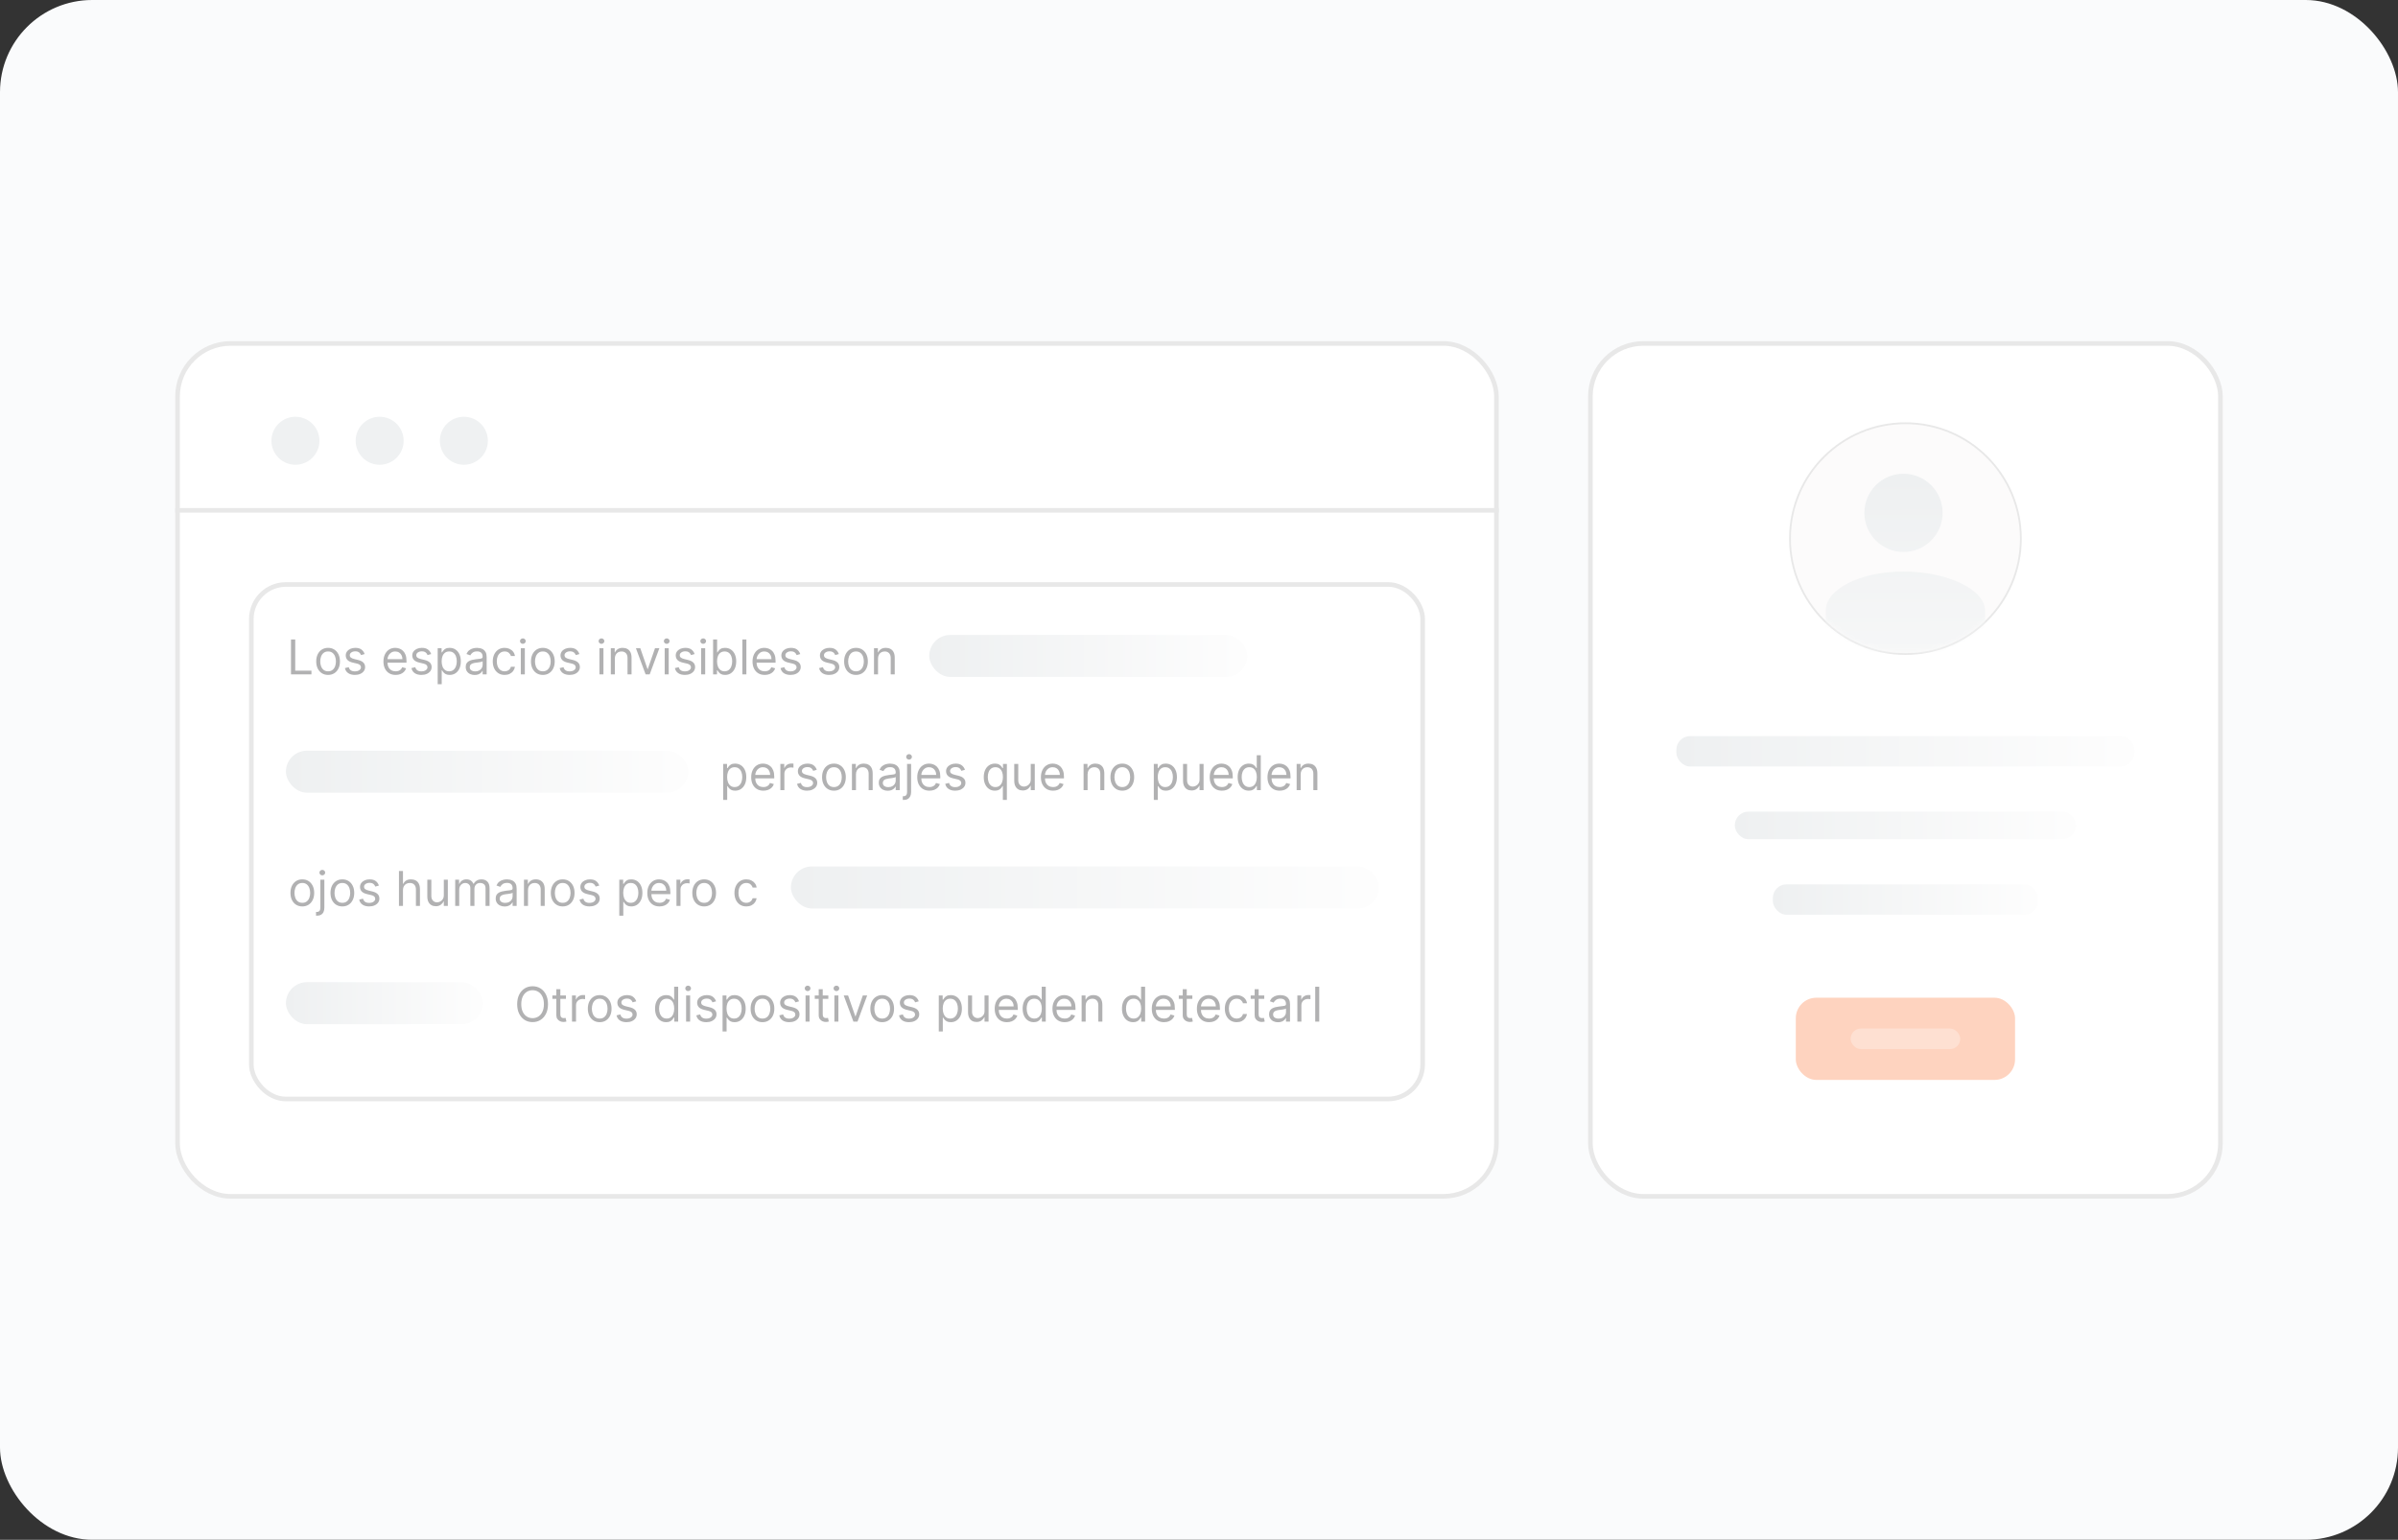 <svg width="520" height="334" viewBox="0 0 520 334" fill="none" xmlns="http://www.w3.org/2000/svg">
                <rect x="0" y="0" width="520" height="334" fill="#333333" stroke="none"/>
                <rect width="520" height="334" rx="20" fill="#FAFBFC" />
                <rect x="38.5" y="74.5" width="286" height="185" rx="11.5" fill="white" stroke="#E8E8E8" />
                <line x1="38" y1="110.7" x2="325" y2="110.7" stroke="#E8E8E8" />
                <circle cx="64.065" cy="95.606" r="5.205" fill="#EFF1F2" />
                <circle cx="82.326" cy="95.606" r="5.205" fill="#EFF1F2" />
                <circle cx="100.589" cy="95.606" r="5.205" fill="#EFF1F2" />
                <rect x="54.5" y="126.781" width="254" height="111.605" rx="7.5" stroke="#E8E8E8" />
                <path
                    d="M63.101 146.281V138.71H64.018V145.468H67.537V146.281H63.101ZM71.145 146.399C70.632 146.399 70.183 146.277 69.796 146.033C69.411 145.789 69.111 145.448 68.894 145.009C68.679 144.571 68.572 144.058 68.572 143.472C68.572 142.88 68.679 142.364 68.894 141.923C69.111 141.482 69.411 141.139 69.796 140.895C70.183 140.651 70.632 140.529 71.145 140.529C71.657 140.529 72.106 140.651 72.49 140.895C72.877 141.139 73.178 141.482 73.392 141.923C73.609 142.364 73.718 142.88 73.718 143.472C73.718 144.058 73.609 144.571 73.392 145.009C73.178 145.448 72.877 145.789 72.49 146.033C72.106 146.277 71.657 146.399 71.145 146.399ZM71.145 145.616C71.534 145.616 71.855 145.516 72.106 145.316C72.357 145.117 72.543 144.854 72.664 144.529C72.785 144.204 72.845 143.851 72.845 143.472C72.845 143.092 72.785 142.738 72.664 142.411C72.543 142.083 72.357 141.818 72.106 141.616C71.855 141.414 71.534 141.313 71.145 141.313C70.755 141.313 70.435 141.414 70.184 141.616C69.932 141.818 69.746 142.083 69.626 142.411C69.505 142.738 69.444 143.092 69.444 143.472C69.444 143.851 69.505 144.204 69.626 144.529C69.746 144.854 69.932 145.117 70.184 145.316C70.435 145.516 70.755 145.616 71.145 145.616ZM79.071 141.875L78.288 142.097C78.238 141.966 78.166 141.839 78.07 141.716C77.976 141.59 77.848 141.487 77.685 141.405C77.522 141.324 77.314 141.283 77.06 141.283C76.713 141.283 76.423 141.363 76.192 141.524C75.963 141.681 75.848 141.882 75.848 142.126C75.848 142.343 75.927 142.514 76.085 142.64C76.242 142.766 76.489 142.87 76.824 142.954L77.667 143.161C78.174 143.284 78.553 143.473 78.802 143.727C79.05 143.978 79.175 144.302 79.175 144.699C79.175 145.024 79.081 145.315 78.894 145.571C78.709 145.828 78.45 146.03 78.118 146.178C77.785 146.325 77.398 146.399 76.957 146.399C76.378 146.399 75.898 146.274 75.519 146.022C75.139 145.771 74.899 145.404 74.798 144.921L75.626 144.714C75.705 145.019 75.854 145.248 76.073 145.401C76.295 145.554 76.585 145.63 76.942 145.63C77.349 145.63 77.671 145.544 77.911 145.372C78.152 145.197 78.273 144.987 78.273 144.743C78.273 144.546 78.204 144.381 78.066 144.248C77.928 144.112 77.716 144.011 77.43 143.945L76.484 143.723C75.964 143.6 75.582 143.409 75.338 143.15C75.096 142.889 74.975 142.562 74.975 142.17C74.975 141.85 75.065 141.567 75.245 141.32C75.428 141.074 75.675 140.88 75.988 140.74C76.304 140.599 76.661 140.529 77.06 140.529C77.622 140.529 78.063 140.652 78.384 140.899C78.707 141.145 78.936 141.471 79.071 141.875ZM85.796 146.399C85.249 146.399 84.777 146.279 84.381 146.037C83.986 145.793 83.682 145.453 83.468 145.017C83.256 144.578 83.15 144.068 83.15 143.486C83.15 142.905 83.256 142.392 83.468 141.949C83.682 141.503 83.98 141.155 84.362 140.906C84.746 140.655 85.195 140.529 85.708 140.529C86.003 140.529 86.295 140.578 86.584 140.677C86.872 140.776 87.135 140.936 87.371 141.158C87.608 141.377 87.796 141.668 87.937 142.03C88.077 142.392 88.147 142.838 88.147 143.368V143.738H83.771V142.984H87.26C87.26 142.663 87.196 142.377 87.068 142.126C86.942 141.875 86.762 141.676 86.528 141.531C86.297 141.386 86.023 141.313 85.708 141.313C85.36 141.313 85.059 141.399 84.806 141.572C84.554 141.742 84.361 141.963 84.225 142.237C84.09 142.511 84.022 142.804 84.022 143.117V143.62C84.022 144.048 84.096 144.412 84.244 144.71C84.394 145.006 84.602 145.231 84.868 145.386C85.135 145.539 85.444 145.616 85.796 145.616C86.026 145.616 86.233 145.584 86.417 145.52C86.605 145.453 86.766 145.354 86.902 145.224C87.037 145.091 87.142 144.926 87.216 144.728L88.059 144.965C87.97 145.251 87.821 145.502 87.611 145.719C87.402 145.934 87.143 146.101 86.835 146.222C86.527 146.34 86.181 146.399 85.796 146.399ZM93.496 141.875L92.713 142.097C92.663 141.966 92.591 141.839 92.495 141.716C92.401 141.59 92.273 141.487 92.11 141.405C91.948 141.324 91.739 141.283 91.485 141.283C91.138 141.283 90.848 141.363 90.617 141.524C90.388 141.681 90.273 141.882 90.273 142.126C90.273 142.343 90.352 142.514 90.51 142.64C90.667 142.766 90.914 142.87 91.249 142.954L92.092 143.161C92.599 143.284 92.978 143.473 93.227 143.727C93.475 143.978 93.6 144.302 93.6 144.699C93.6 145.024 93.506 145.315 93.319 145.571C93.134 145.828 92.875 146.03 92.543 146.178C92.21 146.325 91.823 146.399 91.382 146.399C90.803 146.399 90.323 146.274 89.944 146.022C89.564 145.771 89.324 145.404 89.223 144.921L90.051 144.714C90.13 145.019 90.279 145.248 90.498 145.401C90.72 145.554 91.01 145.63 91.367 145.63C91.774 145.63 92.097 145.544 92.336 145.372C92.577 145.197 92.698 144.987 92.698 144.743C92.698 144.546 92.629 144.381 92.491 144.248C92.353 144.112 92.141 144.011 91.855 143.945L90.909 143.723C90.389 143.6 90.007 143.409 89.763 143.15C89.521 142.889 89.401 142.562 89.401 142.17C89.401 141.85 89.49 141.567 89.67 141.32C89.853 141.074 90.1 140.88 90.413 140.74C90.729 140.599 91.086 140.529 91.485 140.529C92.047 140.529 92.489 140.652 92.809 140.899C93.132 141.145 93.361 141.471 93.496 141.875ZM94.913 148.41V140.603H95.756V141.505H95.859C95.924 141.406 96.012 141.281 96.126 141.128C96.241 140.973 96.406 140.835 96.621 140.714C96.838 140.591 97.131 140.529 97.501 140.529C97.979 140.529 98.4 140.649 98.765 140.888C99.13 141.127 99.414 141.466 99.619 141.904C99.823 142.343 99.926 142.86 99.926 143.457C99.926 144.058 99.823 144.579 99.619 145.021C99.414 145.459 99.131 145.799 98.769 146.041C98.406 146.28 97.989 146.399 97.516 146.399C97.151 146.399 96.859 146.339 96.639 146.218C96.42 146.095 96.251 145.956 96.133 145.801C96.015 145.643 95.924 145.512 95.859 145.409H95.785V148.41H94.913ZM95.771 143.442C95.771 143.871 95.834 144.249 95.959 144.577C96.085 144.902 96.269 145.157 96.51 145.342C96.752 145.524 97.047 145.616 97.397 145.616C97.762 145.616 98.066 145.52 98.31 145.327C98.557 145.133 98.742 144.871 98.865 144.544C98.99 144.213 99.053 143.846 99.053 143.442C99.053 143.043 98.992 142.683 98.868 142.363C98.748 142.04 98.564 141.785 98.318 141.597C98.074 141.408 97.767 141.313 97.397 141.313C97.042 141.313 96.744 141.403 96.503 141.583C96.261 141.76 96.079 142.009 95.956 142.329C95.832 142.647 95.771 143.018 95.771 143.442ZM102.927 146.414C102.568 146.414 102.241 146.346 101.948 146.211C101.654 146.073 101.422 145.874 101.249 145.616C101.077 145.354 100.99 145.039 100.99 144.669C100.99 144.344 101.054 144.08 101.183 143.878C101.311 143.674 101.482 143.514 101.696 143.398C101.911 143.282 102.147 143.196 102.406 143.139C102.667 143.08 102.93 143.033 103.194 142.998C103.539 142.954 103.818 142.921 104.033 142.899C104.25 142.874 104.407 142.833 104.506 142.777C104.607 142.72 104.657 142.621 104.657 142.481V142.451C104.657 142.087 104.558 141.803 104.358 141.601C104.161 141.399 103.861 141.298 103.46 141.298C103.043 141.298 102.717 141.389 102.48 141.572C102.243 141.754 102.077 141.949 101.981 142.156L101.153 141.86C101.301 141.515 101.498 141.246 101.744 141.054C101.993 140.859 102.264 140.724 102.558 140.647C102.853 140.569 103.144 140.529 103.43 140.529C103.612 140.529 103.822 140.551 104.059 140.596C104.298 140.638 104.528 140.725 104.75 140.858C104.974 140.991 105.16 141.192 105.308 141.461C105.456 141.729 105.53 142.089 105.53 142.54V146.281H104.657V145.512H104.613C104.554 145.635 104.455 145.767 104.317 145.908C104.179 146.048 103.996 146.168 103.766 146.266C103.537 146.365 103.258 146.414 102.927 146.414ZM103.06 145.63C103.405 145.63 103.696 145.563 103.933 145.427C104.172 145.292 104.352 145.117 104.473 144.902C104.596 144.688 104.657 144.462 104.657 144.226V143.427C104.62 143.472 104.539 143.512 104.413 143.549C104.29 143.584 104.147 143.615 103.985 143.642C103.824 143.666 103.668 143.689 103.515 143.708C103.365 143.725 103.243 143.74 103.149 143.753C102.922 143.782 102.71 143.83 102.513 143.897C102.319 143.961 102.161 144.058 102.04 144.189C101.922 144.317 101.863 144.492 101.863 144.714C101.863 145.017 101.975 145.246 102.199 145.401C102.426 145.554 102.713 145.63 103.06 145.63ZM109.429 146.399C108.896 146.399 108.438 146.274 108.054 146.022C107.669 145.771 107.373 145.425 107.166 144.984C106.959 144.542 106.856 144.038 106.856 143.472C106.856 142.895 106.962 142.386 107.174 141.945C107.388 141.501 107.686 141.155 108.068 140.906C108.453 140.655 108.901 140.529 109.414 140.529C109.813 140.529 110.173 140.603 110.493 140.751C110.814 140.899 111.076 141.106 111.281 141.372C111.485 141.638 111.612 141.949 111.662 142.304H110.789C110.723 142.045 110.575 141.816 110.346 141.616C110.119 141.414 109.813 141.313 109.429 141.313C109.089 141.313 108.79 141.402 108.534 141.579C108.28 141.754 108.082 142.002 107.939 142.322C107.799 142.64 107.728 143.013 107.728 143.442C107.728 143.881 107.797 144.263 107.935 144.588C108.076 144.913 108.273 145.166 108.527 145.346C108.783 145.526 109.084 145.616 109.429 145.616C109.655 145.616 109.861 145.576 110.046 145.497C110.231 145.419 110.387 145.305 110.516 145.157C110.644 145.009 110.735 144.832 110.789 144.625H111.662C111.612 144.96 111.49 145.262 111.296 145.531C111.103 145.797 110.848 146.009 110.53 146.166C110.215 146.322 109.848 146.399 109.429 146.399ZM112.937 146.281V140.603H113.809V146.281H112.937ZM113.38 139.657C113.21 139.657 113.064 139.599 112.941 139.483C112.82 139.367 112.759 139.228 112.759 139.065C112.759 138.903 112.82 138.763 112.941 138.648C113.064 138.532 113.21 138.474 113.38 138.474C113.55 138.474 113.696 138.532 113.817 138.648C113.94 138.763 114.001 138.903 114.001 139.065C114.001 139.228 113.94 139.367 113.817 139.483C113.696 139.599 113.55 139.657 113.38 139.657ZM117.714 146.399C117.201 146.399 116.751 146.277 116.365 146.033C115.98 145.789 115.679 145.448 115.463 145.009C115.248 144.571 115.141 144.058 115.141 143.472C115.141 142.88 115.248 142.364 115.463 141.923C115.679 141.482 115.98 141.139 116.365 140.895C116.751 140.651 117.201 140.529 117.714 140.529C118.226 140.529 118.675 140.651 119.059 140.895C119.446 141.139 119.747 141.482 119.961 141.923C120.178 142.364 120.287 142.88 120.287 143.472C120.287 144.058 120.178 144.571 119.961 145.009C119.747 145.448 119.446 145.789 119.059 146.033C118.675 146.277 118.226 146.399 117.714 146.399ZM117.714 145.616C118.103 145.616 118.424 145.516 118.675 145.316C118.926 145.117 119.112 144.854 119.233 144.529C119.354 144.204 119.414 143.851 119.414 143.472C119.414 143.092 119.354 142.738 119.233 142.411C119.112 142.083 118.926 141.818 118.675 141.616C118.424 141.414 118.103 141.313 117.714 141.313C117.324 141.313 117.004 141.414 116.753 141.616C116.501 141.818 116.315 142.083 116.194 142.411C116.074 142.738 116.013 143.092 116.013 143.472C116.013 143.851 116.074 144.204 116.194 144.529C116.315 144.854 116.501 145.117 116.753 145.316C117.004 145.516 117.324 145.616 117.714 145.616ZM125.64 141.875L124.857 142.097C124.807 141.966 124.735 141.839 124.638 141.716C124.545 141.59 124.417 141.487 124.254 141.405C124.091 141.324 123.883 141.283 123.629 141.283C123.282 141.283 122.992 141.363 122.761 141.524C122.531 141.681 122.417 141.882 122.417 142.126C122.417 142.343 122.496 142.514 122.653 142.64C122.811 142.766 123.058 142.87 123.393 142.954L124.236 143.161C124.743 143.284 125.121 143.473 125.37 143.727C125.619 143.978 125.744 144.302 125.744 144.699C125.744 145.024 125.65 145.315 125.463 145.571C125.278 145.828 125.019 146.03 124.686 146.178C124.354 146.325 123.967 146.399 123.526 146.399C122.947 146.399 122.467 146.274 122.088 146.022C121.708 145.771 121.468 145.404 121.367 144.921L122.195 144.714C122.274 145.019 122.423 145.248 122.642 145.401C122.864 145.554 123.154 145.63 123.511 145.63C123.918 145.63 124.24 145.544 124.479 145.372C124.721 145.197 124.842 144.987 124.842 144.743C124.842 144.546 124.773 144.381 124.635 144.248C124.497 144.112 124.285 144.011 123.999 143.945L123.053 143.723C122.533 143.6 122.151 143.409 121.907 143.15C121.665 142.889 121.544 142.562 121.544 142.17C121.544 141.85 121.634 141.567 121.814 141.32C121.997 141.074 122.244 140.88 122.557 140.74C122.873 140.599 123.23 140.529 123.629 140.529C124.191 140.529 124.632 140.652 124.953 140.899C125.275 141.145 125.505 141.471 125.64 141.875ZM129.985 146.281V140.603H130.857V146.281H129.985ZM130.428 139.657C130.258 139.657 130.112 139.599 129.988 139.483C129.868 139.367 129.807 139.228 129.807 139.065C129.807 138.903 129.868 138.763 129.988 138.648C130.112 138.532 130.258 138.474 130.428 138.474C130.598 138.474 130.744 138.532 130.864 138.648C130.988 138.763 131.049 138.903 131.049 139.065C131.049 139.228 130.988 139.367 130.864 139.483C130.744 139.599 130.598 139.657 130.428 139.657ZM133.327 142.865V146.281H132.455V140.603H133.298V141.49H133.372C133.505 141.202 133.707 140.97 133.978 140.795C134.249 140.618 134.599 140.529 135.028 140.529C135.412 140.529 135.749 140.608 136.037 140.766C136.325 140.921 136.55 141.158 136.71 141.475C136.87 141.791 136.95 142.19 136.95 142.673V146.281H136.078V142.732C136.078 142.286 135.962 141.939 135.73 141.69C135.498 141.439 135.181 141.313 134.776 141.313C134.498 141.313 134.249 141.373 134.03 141.494C133.813 141.615 133.642 141.791 133.516 142.023C133.39 142.254 133.327 142.535 133.327 142.865ZM142.984 140.603L140.884 146.281H139.997L137.897 140.603H138.844L140.411 145.128H140.47L142.037 140.603H142.984ZM144.135 146.281V140.603H145.008V146.281H144.135ZM144.579 139.657C144.409 139.657 144.262 139.599 144.139 139.483C144.018 139.367 143.958 139.228 143.958 139.065C143.958 138.903 144.018 138.763 144.139 138.648C144.262 138.532 144.409 138.474 144.579 138.474C144.749 138.474 144.894 138.532 145.015 138.648C145.138 138.763 145.2 138.903 145.2 139.065C145.2 139.228 145.138 139.367 145.015 139.483C144.894 139.599 144.749 139.657 144.579 139.657ZM150.627 141.875L149.844 142.097C149.794 141.966 149.722 141.839 149.626 141.716C149.532 141.59 149.404 141.487 149.241 141.405C149.079 141.324 148.87 141.283 148.616 141.283C148.269 141.283 147.979 141.363 147.748 141.524C147.519 141.681 147.404 141.882 147.404 142.126C147.404 142.343 147.483 142.514 147.641 142.64C147.798 142.766 148.045 142.87 148.38 142.954L149.223 143.161C149.73 143.284 150.109 143.473 150.358 143.727C150.606 143.978 150.731 144.302 150.731 144.699C150.731 145.024 150.637 145.315 150.45 145.571C150.265 145.828 150.006 146.03 149.674 146.178C149.341 146.325 148.954 146.399 148.513 146.399C147.934 146.399 147.454 146.274 147.075 146.022C146.695 145.771 146.455 145.404 146.354 144.921L147.182 144.714C147.261 145.019 147.41 145.248 147.629 145.401C147.851 145.554 148.141 145.63 148.498 145.63C148.905 145.63 149.228 145.544 149.467 145.372C149.708 145.197 149.829 144.987 149.829 144.743C149.829 144.546 149.76 144.381 149.622 144.248C149.484 144.112 149.272 144.011 148.986 143.945L148.04 143.723C147.52 143.6 147.138 143.409 146.894 143.15C146.652 142.889 146.532 142.562 146.532 142.17C146.532 141.85 146.622 141.567 146.801 141.32C146.984 141.074 147.231 140.88 147.544 140.74C147.86 140.599 148.217 140.529 148.616 140.529C149.178 140.529 149.619 140.652 149.94 140.899C150.263 141.145 150.492 141.471 150.627 141.875ZM152.044 146.281V140.603H152.917V146.281H152.044ZM152.488 139.657C152.318 139.657 152.171 139.599 152.048 139.483C151.927 139.367 151.867 139.228 151.867 139.065C151.867 138.903 151.927 138.763 152.048 138.648C152.171 138.532 152.318 138.474 152.488 138.474C152.658 138.474 152.803 138.532 152.924 138.648C153.047 138.763 153.109 138.903 153.109 139.065C153.109 139.228 153.047 139.367 152.924 139.483C152.803 139.599 152.658 139.657 152.488 139.657ZM154.633 146.281V138.71H155.505V141.505H155.579C155.643 141.406 155.732 141.281 155.845 141.128C155.961 140.973 156.126 140.835 156.341 140.714C156.557 140.591 156.851 140.529 157.22 140.529C157.698 140.529 158.12 140.649 158.485 140.888C158.849 141.127 159.134 141.466 159.338 141.904C159.543 142.343 159.645 142.86 159.645 143.457C159.645 144.058 159.543 144.579 159.338 145.021C159.134 145.459 158.851 145.799 158.488 146.041C158.126 146.28 157.708 146.399 157.235 146.399C156.87 146.399 156.578 146.339 156.359 146.218C156.14 146.095 155.971 145.956 155.853 145.801C155.734 145.643 155.643 145.512 155.579 145.409H155.476V146.281H154.633ZM155.49 143.442C155.49 143.871 155.553 144.249 155.679 144.577C155.805 144.902 155.988 145.157 156.23 145.342C156.471 145.524 156.767 145.616 157.117 145.616C157.482 145.616 157.786 145.52 158.03 145.327C158.276 145.133 158.461 144.871 158.584 144.544C158.71 144.213 158.773 143.846 158.773 143.442C158.773 143.043 158.711 142.683 158.588 142.363C158.467 142.04 158.284 141.785 158.037 141.597C157.793 141.408 157.486 141.313 157.117 141.313C156.762 141.313 156.464 141.403 156.222 141.583C155.981 141.76 155.798 142.009 155.675 142.329C155.552 142.647 155.49 143.018 155.49 143.442ZM161.852 138.71V146.281H160.98V138.71H161.852ZM165.831 146.399C165.284 146.399 164.812 146.279 164.415 146.037C164.021 145.793 163.716 145.453 163.502 145.017C163.29 144.578 163.184 144.068 163.184 143.486C163.184 142.905 163.29 142.392 163.502 141.949C163.716 141.503 164.014 141.155 164.396 140.906C164.781 140.655 165.229 140.529 165.742 140.529C166.038 140.529 166.33 140.578 166.618 140.677C166.906 140.776 167.169 140.936 167.405 141.158C167.642 141.377 167.83 141.668 167.971 142.03C168.111 142.392 168.182 142.838 168.182 143.368V143.738H163.805V142.984H167.294C167.294 142.663 167.23 142.377 167.102 142.126C166.977 141.875 166.797 141.676 166.563 141.531C166.331 141.386 166.057 141.313 165.742 141.313C165.394 141.313 165.094 141.399 164.84 141.572C164.589 141.742 164.395 141.963 164.26 142.237C164.124 142.511 164.056 142.804 164.056 143.117V143.62C164.056 144.048 164.13 144.412 164.278 144.71C164.428 145.006 164.637 145.231 164.903 145.386C165.169 145.539 165.478 145.616 165.831 145.616C166.06 145.616 166.267 145.584 166.452 145.52C166.639 145.453 166.8 145.354 166.936 145.224C167.071 145.091 167.176 144.926 167.25 144.728L168.093 144.965C168.004 145.251 167.855 145.502 167.646 145.719C167.436 145.934 167.177 146.101 166.869 146.222C166.561 146.34 166.215 146.399 165.831 146.399ZM173.531 141.875L172.747 142.097C172.698 141.966 172.625 141.839 172.529 141.716C172.435 141.59 172.307 141.487 172.144 141.405C171.982 141.324 171.774 141.283 171.52 141.283C171.172 141.283 170.883 141.363 170.651 141.524C170.422 141.681 170.307 141.882 170.307 142.126C170.307 142.343 170.386 142.514 170.544 142.64C170.702 142.766 170.948 142.87 171.283 142.954L172.126 143.161C172.634 143.284 173.012 143.473 173.261 143.727C173.51 143.978 173.634 144.302 173.634 144.699C173.634 145.024 173.541 145.315 173.353 145.571C173.168 145.828 172.91 146.03 172.577 146.178C172.244 146.325 171.857 146.399 171.416 146.399C170.837 146.399 170.358 146.274 169.978 146.022C169.599 145.771 169.358 145.404 169.257 144.921L170.085 144.714C170.164 145.019 170.313 145.248 170.533 145.401C170.755 145.554 171.044 145.63 171.401 145.63C171.808 145.63 172.131 145.544 172.37 145.372C172.611 145.197 172.732 144.987 172.732 144.743C172.732 144.546 172.663 144.381 172.525 144.248C172.387 144.112 172.175 144.011 171.889 143.945L170.943 143.723C170.423 143.6 170.041 143.409 169.797 143.15C169.556 142.889 169.435 142.562 169.435 142.17C169.435 141.85 169.525 141.567 169.705 141.32C169.887 141.074 170.135 140.88 170.448 140.74C170.763 140.599 171.12 140.529 171.52 140.529C172.082 140.529 172.523 140.652 172.843 140.899C173.166 141.145 173.395 141.471 173.531 141.875ZM181.897 141.875L181.113 142.097C181.064 141.966 180.991 141.839 180.895 141.716C180.802 141.59 180.673 141.487 180.511 141.405C180.348 141.324 180.14 141.283 179.886 141.283C179.539 141.283 179.249 141.363 179.017 141.524C178.788 141.681 178.674 141.882 178.674 142.126C178.674 142.343 178.752 142.514 178.91 142.64C179.068 142.766 179.314 142.87 179.649 142.954L180.492 143.161C181 143.284 181.378 143.473 181.627 143.727C181.876 143.978 182 144.302 182 144.699C182 145.024 181.907 145.315 181.72 145.571C181.535 145.828 181.276 146.03 180.943 146.178C180.611 146.325 180.224 146.399 179.783 146.399C179.203 146.399 178.724 146.274 178.345 146.022C177.965 145.771 177.725 145.404 177.624 144.921L178.452 144.714C178.531 145.019 178.68 145.248 178.899 145.401C179.121 145.554 179.41 145.63 179.768 145.63C180.174 145.63 180.497 145.544 180.736 145.372C180.978 145.197 181.099 144.987 181.099 144.743C181.099 144.546 181.03 144.381 180.892 144.248C180.754 144.112 180.542 144.011 180.256 143.945L179.309 143.723C178.789 143.6 178.407 143.409 178.163 143.15C177.922 142.889 177.801 142.562 177.801 142.17C177.801 141.85 177.891 141.567 178.071 141.32C178.253 141.074 178.501 140.88 178.814 140.74C179.129 140.599 179.487 140.529 179.886 140.529C180.448 140.529 180.889 140.652 181.209 140.899C181.532 141.145 181.761 141.471 181.897 141.875ZM185.62 146.399C185.108 146.399 184.658 146.277 184.271 146.033C183.887 145.789 183.586 145.448 183.369 145.009C183.155 144.571 183.048 144.058 183.048 143.472C183.048 142.88 183.155 142.364 183.369 141.923C183.586 141.482 183.887 141.139 184.271 140.895C184.658 140.651 185.108 140.529 185.62 140.529C186.133 140.529 186.582 140.651 186.966 140.895C187.353 141.139 187.654 141.482 187.868 141.923C188.085 142.364 188.193 142.88 188.193 143.472C188.193 144.058 188.085 144.571 187.868 145.009C187.654 145.448 187.353 145.789 186.966 146.033C186.582 146.277 186.133 146.399 185.62 146.399ZM185.62 145.616C186.01 145.616 186.33 145.516 186.582 145.316C186.833 145.117 187.019 144.854 187.14 144.529C187.26 144.204 187.321 143.851 187.321 143.472C187.321 143.092 187.26 142.738 187.14 142.411C187.019 142.083 186.833 141.818 186.582 141.616C186.33 141.414 186.01 141.313 185.62 141.313C185.231 141.313 184.911 141.414 184.659 141.616C184.408 141.818 184.222 142.083 184.101 142.411C183.98 142.738 183.92 143.092 183.92 143.472C183.92 143.851 183.98 144.204 184.101 144.529C184.222 144.854 184.408 145.117 184.659 145.316C184.911 145.516 185.231 145.616 185.62 145.616ZM190.397 142.865V146.281H189.525V140.603H190.368V141.49H190.442C190.575 141.202 190.777 140.97 191.048 140.795C191.319 140.618 191.669 140.529 192.098 140.529C192.482 140.529 192.819 140.608 193.107 140.766C193.395 140.921 193.62 141.158 193.78 141.475C193.94 141.791 194.02 142.19 194.02 142.673V146.281H193.148V142.732C193.148 142.286 193.032 141.939 192.8 141.69C192.568 141.439 192.251 141.313 191.846 141.313C191.568 141.313 191.319 141.373 191.1 141.494C190.883 141.615 190.712 141.791 190.586 142.023C190.46 142.254 190.397 142.535 190.397 142.865Z"
                    fill="#B1B1B2" />
                <rect x="201.506" y="137.727" width="68.964" height="9.108" rx="4.554"
                    fill="url(#paint0_linear_8957_2176)" />
                <rect x="62" y="162.835" width="87.236" height="9.108" rx="4.554"
                    fill="url(#paint1_linear_8957_2176)" />
                <path
                    d="M156.817 173.519V165.712H157.66V166.614H157.764C157.828 166.515 157.916 166.389 158.03 166.236C158.146 166.081 158.311 165.943 158.525 165.822C158.742 165.699 159.035 165.638 159.405 165.638C159.883 165.638 160.304 165.757 160.669 165.996C161.034 166.235 161.319 166.574 161.523 167.013C161.728 167.451 161.83 167.969 161.83 168.565C161.83 169.167 161.728 169.688 161.523 170.129C161.319 170.568 161.035 170.908 160.673 171.149C160.311 171.388 159.893 171.508 159.42 171.508C159.055 171.508 158.763 171.447 158.544 171.327C158.324 171.203 158.155 171.064 158.037 170.909C157.919 170.751 157.828 170.621 157.764 170.517H157.69V173.519H156.817ZM157.675 168.551C157.675 168.979 157.738 169.358 157.863 169.685C157.989 170.011 158.173 170.266 158.414 170.451C158.656 170.633 158.951 170.724 159.301 170.724C159.666 170.724 159.97 170.628 160.214 170.436C160.461 170.241 160.646 169.98 160.769 169.652C160.895 169.322 160.957 168.955 160.957 168.551C160.957 168.151 160.896 167.791 160.773 167.471C160.652 167.148 160.468 166.893 160.222 166.706C159.978 166.516 159.671 166.421 159.301 166.421C158.947 166.421 158.648 166.511 158.407 166.691C158.165 166.869 157.983 167.117 157.86 167.438C157.736 167.756 157.675 168.127 157.675 168.551ZM165.541 171.508C164.994 171.508 164.522 171.387 164.125 171.146C163.731 170.902 163.427 170.561 163.212 170.125C163 169.687 162.894 169.176 162.894 168.595C162.894 168.013 163 167.501 163.212 167.057C163.427 166.611 163.725 166.264 164.107 166.015C164.491 165.763 164.94 165.638 165.453 165.638C165.748 165.638 166.04 165.687 166.329 165.785C166.617 165.884 166.879 166.044 167.116 166.266C167.353 166.485 167.541 166.776 167.682 167.138C167.822 167.501 167.892 167.947 167.892 168.477V168.846H163.516V168.092H167.005C167.005 167.772 166.941 167.486 166.813 167.235C166.687 166.983 166.507 166.785 166.273 166.639C166.042 166.494 165.768 166.421 165.453 166.421C165.105 166.421 164.804 166.508 164.551 166.68C164.299 166.85 164.106 167.072 163.97 167.345C163.835 167.619 163.767 167.912 163.767 168.225V168.728C163.767 169.157 163.841 169.52 163.989 169.818C164.139 170.114 164.347 170.34 164.613 170.495C164.88 170.648 165.189 170.724 165.541 170.724C165.77 170.724 165.977 170.692 166.162 170.628C166.35 170.561 166.511 170.463 166.647 170.332C166.782 170.199 166.887 170.034 166.961 169.837L167.804 170.074C167.715 170.359 167.566 170.611 167.356 170.828C167.147 171.042 166.888 171.21 166.58 171.33C166.272 171.449 165.926 171.508 165.541 171.508ZM169.219 171.39V165.712H170.062V166.569H170.121C170.225 166.288 170.412 166.06 170.683 165.885C170.954 165.71 171.26 165.623 171.6 165.623C171.664 165.623 171.744 165.624 171.84 165.627C171.936 165.629 172.009 165.633 172.058 165.638V166.525C172.029 166.517 171.961 166.506 171.855 166.492C171.752 166.474 171.642 166.466 171.526 166.466C171.25 166.466 171.004 166.524 170.787 166.639C170.572 166.753 170.402 166.91 170.277 167.113C170.153 167.312 170.092 167.54 170.092 167.796V171.39H169.219ZM177.114 166.983L176.331 167.205C176.281 167.074 176.209 166.947 176.113 166.824C176.019 166.699 175.891 166.595 175.728 166.514C175.566 166.432 175.357 166.392 175.103 166.392C174.756 166.392 174.466 166.472 174.235 166.632C174.006 166.79 173.891 166.991 173.891 167.235C173.891 167.451 173.97 167.623 174.128 167.748C174.285 167.874 174.532 167.979 174.867 168.063L175.71 168.27C176.217 168.393 176.596 168.581 176.845 168.835C177.093 169.087 177.218 169.411 177.218 169.807C177.218 170.133 177.124 170.423 176.937 170.68C176.752 170.936 176.493 171.138 176.161 171.286C175.828 171.434 175.441 171.508 175 171.508C174.421 171.508 173.941 171.382 173.562 171.131C173.182 170.879 172.942 170.512 172.841 170.029L173.669 169.822C173.748 170.128 173.897 170.357 174.116 170.51C174.338 170.663 174.628 170.739 174.985 170.739C175.392 170.739 175.715 170.653 175.954 170.48C176.195 170.305 176.316 170.096 176.316 169.852C176.316 169.655 176.247 169.489 176.109 169.356C175.971 169.221 175.759 169.12 175.473 169.053L174.527 168.831C174.007 168.708 173.625 168.517 173.381 168.259C173.139 167.997 173.019 167.671 173.019 167.279C173.019 166.959 173.109 166.675 173.288 166.429C173.471 166.182 173.718 165.989 174.031 165.848C174.347 165.708 174.704 165.638 175.103 165.638C175.665 165.638 176.106 165.761 176.427 166.007C176.75 166.254 176.979 166.579 177.114 166.983ZM180.838 171.508C180.325 171.508 179.875 171.386 179.489 171.142C179.104 170.898 178.803 170.557 178.587 170.118C178.372 169.679 178.265 169.167 178.265 168.58C178.265 167.989 178.372 167.472 178.587 167.031C178.803 166.59 179.104 166.248 179.489 166.004C179.875 165.76 180.325 165.638 180.838 165.638C181.35 165.638 181.799 165.76 182.183 166.004C182.57 166.248 182.871 166.59 183.085 167.031C183.302 167.472 183.411 167.989 183.411 168.58C183.411 169.167 183.302 169.679 183.085 170.118C182.871 170.557 182.57 170.898 182.183 171.142C181.799 171.386 181.35 171.508 180.838 171.508ZM180.838 170.724C181.227 170.724 181.548 170.624 181.799 170.425C182.05 170.225 182.236 169.963 182.357 169.637C182.478 169.312 182.538 168.96 182.538 168.58C182.538 168.201 182.478 167.847 182.357 167.519C182.236 167.191 182.05 166.926 181.799 166.724C181.548 166.522 181.227 166.421 180.838 166.421C180.448 166.421 180.128 166.522 179.877 166.724C179.625 166.926 179.439 167.191 179.319 167.519C179.198 167.847 179.137 168.201 179.137 168.58C179.137 168.96 179.198 169.312 179.319 169.637C179.439 169.963 179.625 170.225 179.877 170.425C180.128 170.624 180.448 170.724 180.838 170.724ZM185.615 167.974V171.39H184.742V165.712H185.585V166.599H185.659C185.792 166.31 185.994 166.079 186.265 165.904C186.536 165.726 186.886 165.638 187.315 165.638C187.7 165.638 188.036 165.716 188.324 165.874C188.613 166.029 188.837 166.266 188.997 166.584C189.157 166.899 189.237 167.299 189.237 167.782V171.39H188.365V167.841C188.365 167.395 188.249 167.047 188.018 166.798C187.786 166.547 187.468 166.421 187.064 166.421C186.785 166.421 186.536 166.482 186.317 166.602C186.1 166.723 185.929 166.899 185.803 167.131C185.678 167.363 185.615 167.644 185.615 167.974ZM192.502 171.523C192.143 171.523 191.816 171.455 191.523 171.319C191.23 171.181 190.997 170.983 190.824 170.724C190.652 170.463 190.565 170.147 190.565 169.778C190.565 169.453 190.629 169.189 190.758 168.987C190.886 168.782 191.057 168.622 191.271 168.506C191.486 168.39 191.722 168.304 191.981 168.247C192.242 168.188 192.505 168.141 192.769 168.107C193.114 168.063 193.393 168.029 193.608 168.007C193.825 167.982 193.982 167.942 194.081 167.885C194.182 167.828 194.232 167.73 194.232 167.589V167.56C194.232 167.195 194.133 166.912 193.933 166.71C193.736 166.508 193.436 166.407 193.035 166.407C192.618 166.407 192.292 166.498 192.055 166.68C191.819 166.862 191.652 167.057 191.556 167.264L190.728 166.968C190.876 166.623 191.073 166.355 191.32 166.163C191.568 165.968 191.84 165.832 192.133 165.756C192.429 165.677 192.719 165.638 193.005 165.638C193.188 165.638 193.397 165.66 193.634 165.704C193.873 165.746 194.103 165.834 194.325 165.967C194.549 166.1 194.735 166.301 194.883 166.569C195.031 166.838 195.105 167.198 195.105 167.649V171.39H194.232V170.621H194.188C194.129 170.744 194.03 170.876 193.892 171.016C193.754 171.157 193.571 171.276 193.342 171.375C193.112 171.473 192.833 171.523 192.502 171.523ZM192.636 170.739C192.981 170.739 193.271 170.671 193.508 170.536C193.747 170.4 193.927 170.225 194.048 170.011C194.171 169.796 194.232 169.571 194.232 169.334V168.536C194.195 168.58 194.114 168.621 193.988 168.658C193.865 168.692 193.722 168.723 193.56 168.75C193.399 168.775 193.243 168.797 193.09 168.817C192.94 168.834 192.818 168.849 192.724 168.861C192.498 168.891 192.286 168.939 192.088 169.005C191.894 169.069 191.736 169.167 191.615 169.297C191.497 169.425 191.438 169.6 191.438 169.822C191.438 170.125 191.55 170.354 191.774 170.51C192.001 170.663 192.288 170.739 192.636 170.739ZM196.697 165.712H197.57V171.804C197.57 172.153 197.509 172.457 197.388 172.713C197.27 172.969 197.09 173.168 196.849 173.308C196.61 173.449 196.308 173.519 195.943 173.519C195.913 173.519 195.884 173.519 195.854 173.519C195.825 173.519 195.795 173.519 195.766 173.519V172.706C195.795 172.706 195.822 172.706 195.847 172.706C195.872 172.706 195.899 172.706 195.928 172.706C196.194 172.706 196.389 172.627 196.512 172.469C196.636 172.314 196.697 172.092 196.697 171.804V165.712ZM197.126 164.765C196.956 164.765 196.809 164.707 196.686 164.591C196.565 164.476 196.505 164.336 196.505 164.174C196.505 164.011 196.565 163.872 196.686 163.756C196.809 163.64 196.956 163.582 197.126 163.582C197.296 163.582 197.441 163.64 197.562 163.756C197.685 163.872 197.747 164.011 197.747 164.174C197.747 164.336 197.685 164.476 197.562 164.591C197.441 164.707 197.296 164.765 197.126 164.765ZM201.548 171.508C201.001 171.508 200.529 171.387 200.132 171.146C199.738 170.902 199.434 170.561 199.219 170.125C199.007 169.687 198.901 169.176 198.901 168.595C198.901 168.013 199.007 167.501 199.219 167.057C199.434 166.611 199.732 166.264 200.114 166.015C200.498 165.763 200.947 165.638 201.459 165.638C201.755 165.638 202.047 165.687 202.335 165.785C202.624 165.884 202.886 166.044 203.123 166.266C203.359 166.485 203.548 166.776 203.688 167.138C203.829 167.501 203.899 167.947 203.899 168.477V168.846H199.522V168.092H203.012C203.012 167.772 202.948 167.486 202.82 167.235C202.694 166.983 202.514 166.785 202.28 166.639C202.048 166.494 201.775 166.421 201.459 166.421C201.112 166.421 200.811 166.508 200.557 166.68C200.306 166.85 200.113 167.072 199.977 167.345C199.841 167.619 199.774 167.912 199.774 168.225V168.728C199.774 169.157 199.848 169.52 199.995 169.818C200.146 170.114 200.354 170.34 200.62 170.495C200.886 170.648 201.196 170.724 201.548 170.724C201.777 170.724 201.984 170.692 202.169 170.628C202.356 170.561 202.518 170.463 202.653 170.332C202.789 170.199 202.894 170.034 202.968 169.837L203.81 170.074C203.722 170.359 203.573 170.611 203.363 170.828C203.154 171.042 202.895 171.21 202.587 171.33C202.279 171.449 201.932 171.508 201.548 171.508ZM209.248 166.983L208.464 167.205C208.415 167.074 208.342 166.947 208.246 166.824C208.153 166.699 208.024 166.595 207.862 166.514C207.699 166.432 207.491 166.392 207.237 166.392C206.89 166.392 206.6 166.472 206.368 166.632C206.139 166.79 206.025 166.991 206.025 167.235C206.025 167.451 206.103 167.623 206.261 167.748C206.419 167.874 206.665 167.979 207.001 168.063L207.843 168.27C208.351 168.393 208.729 168.581 208.978 168.835C209.227 169.087 209.352 169.411 209.352 169.807C209.352 170.133 209.258 170.423 209.071 170.68C208.886 170.936 208.627 171.138 208.294 171.286C207.962 171.434 207.575 171.508 207.134 171.508C206.554 171.508 206.075 171.382 205.696 171.131C205.316 170.879 205.076 170.512 204.975 170.029L205.803 169.822C205.882 170.128 206.031 170.357 206.25 170.51C206.472 170.663 206.761 170.739 207.119 170.739C207.525 170.739 207.848 170.653 208.087 170.48C208.329 170.305 208.45 170.096 208.45 169.852C208.45 169.655 208.381 169.489 208.243 169.356C208.105 169.221 207.893 169.12 207.607 169.053L206.66 168.831C206.14 168.708 205.758 168.517 205.514 168.259C205.273 167.997 205.152 167.671 205.152 167.279C205.152 166.959 205.242 166.675 205.422 166.429C205.604 166.182 205.852 165.989 206.165 165.848C206.481 165.708 206.838 165.638 207.237 165.638C207.799 165.638 208.24 165.761 208.56 166.007C208.883 166.254 209.113 166.579 209.248 166.983ZM217.467 173.519V170.517H217.393C217.329 170.621 217.237 170.751 217.119 170.909C217.001 171.064 216.832 171.203 216.613 171.327C216.393 171.447 216.101 171.508 215.737 171.508C215.263 171.508 214.846 171.388 214.483 171.149C214.121 170.908 213.838 170.568 213.633 170.129C213.429 169.688 213.326 169.167 213.326 168.565C213.326 167.969 213.429 167.451 213.633 167.013C213.838 166.574 214.122 166.235 214.487 165.996C214.852 165.757 215.273 165.638 215.751 165.638C216.121 165.638 216.413 165.699 216.627 165.822C216.844 165.943 217.009 166.081 217.123 166.236C217.239 166.389 217.329 166.515 217.393 166.614H217.496V165.712H218.339V173.519H217.467ZM215.855 170.724C216.205 170.724 216.5 170.633 216.742 170.451C216.984 170.266 217.167 170.011 217.293 169.685C217.418 169.358 217.481 168.979 217.481 168.551C217.481 168.127 217.42 167.756 217.296 167.438C217.173 167.117 216.991 166.869 216.749 166.691C216.508 166.511 216.21 166.421 215.855 166.421C215.485 166.421 215.177 166.516 214.931 166.706C214.687 166.893 214.503 167.148 214.38 167.471C214.259 167.791 214.199 168.151 214.199 168.551C214.199 168.955 214.26 169.322 214.384 169.652C214.509 169.98 214.694 170.241 214.938 170.436C215.185 170.628 215.49 170.724 215.855 170.724ZM223.514 169.068V165.712H224.387V171.39H223.514V170.428H223.455C223.322 170.717 223.115 170.962 222.834 171.164C222.553 171.364 222.198 171.463 221.769 171.463C221.415 171.463 221.099 171.386 220.823 171.231C220.547 171.073 220.33 170.836 220.172 170.521C220.015 170.203 219.936 169.802 219.936 169.319V165.712H220.808V169.26C220.808 169.674 220.924 170.005 221.156 170.251C221.39 170.497 221.688 170.621 222.05 170.621C222.267 170.621 222.488 170.565 222.712 170.454C222.939 170.343 223.129 170.173 223.281 169.944C223.437 169.715 223.514 169.423 223.514 169.068ZM228.365 171.508C227.818 171.508 227.346 171.387 226.949 171.146C226.555 170.902 226.251 170.561 226.036 170.125C225.824 169.687 225.718 169.176 225.718 168.595C225.718 168.013 225.824 167.501 226.036 167.057C226.251 166.611 226.549 166.264 226.931 166.015C227.315 165.763 227.764 165.638 228.276 165.638C228.572 165.638 228.864 165.687 229.152 165.785C229.441 165.884 229.703 166.044 229.94 166.266C230.176 166.485 230.365 166.776 230.505 167.138C230.646 167.501 230.716 167.947 230.716 168.477V168.846H226.339V168.092H229.829C229.829 167.772 229.765 167.486 229.637 167.235C229.511 166.983 229.331 166.785 229.097 166.639C228.865 166.494 228.592 166.421 228.276 166.421C227.929 166.421 227.628 166.508 227.374 166.68C227.123 166.85 226.93 167.072 226.794 167.345C226.658 167.619 226.591 167.912 226.591 168.225V168.728C226.591 169.157 226.665 169.52 226.812 169.818C226.963 170.114 227.171 170.34 227.437 170.495C227.703 170.648 228.013 170.724 228.365 170.724C228.594 170.724 228.801 170.692 228.986 170.628C229.173 170.561 229.335 170.463 229.47 170.332C229.606 170.199 229.711 170.034 229.785 169.837L230.627 170.074C230.539 170.359 230.39 170.611 230.18 170.828C229.971 171.042 229.712 171.21 229.404 171.33C229.096 171.449 228.75 171.508 228.365 171.508ZM235.843 167.974V171.39H234.971V165.712H235.814V166.599H235.888C236.021 166.31 236.223 166.079 236.494 165.904C236.765 165.726 237.115 165.638 237.544 165.638C237.928 165.638 238.265 165.716 238.553 165.874C238.841 166.029 239.065 166.266 239.226 166.584C239.386 166.899 239.466 167.299 239.466 167.782V171.39H238.594V167.841C238.594 167.395 238.478 167.047 238.246 166.798C238.014 166.547 237.697 166.421 237.292 166.421C237.014 166.421 236.765 166.482 236.546 166.602C236.329 166.723 236.157 166.899 236.032 167.131C235.906 167.363 235.843 167.644 235.843 167.974ZM243.367 171.508C242.854 171.508 242.404 171.386 242.018 171.142C241.633 170.898 241.332 170.557 241.116 170.118C240.901 169.679 240.794 169.167 240.794 168.58C240.794 167.989 240.901 167.472 241.116 167.031C241.332 166.59 241.633 166.248 242.018 166.004C242.404 165.76 242.854 165.638 243.367 165.638C243.879 165.638 244.328 165.76 244.712 166.004C245.099 166.248 245.4 166.59 245.614 167.031C245.831 167.472 245.94 167.989 245.94 168.58C245.94 169.167 245.831 169.679 245.614 170.118C245.4 170.557 245.099 170.898 244.712 171.142C244.328 171.386 243.879 171.508 243.367 171.508ZM243.367 170.724C243.756 170.724 244.077 170.624 244.328 170.425C244.579 170.225 244.765 169.963 244.886 169.637C245.007 169.312 245.067 168.96 245.067 168.58C245.067 168.201 245.007 167.847 244.886 167.519C244.765 167.191 244.579 166.926 244.328 166.724C244.077 166.522 243.756 166.421 243.367 166.421C242.977 166.421 242.657 166.522 242.406 166.724C242.154 166.926 241.968 167.191 241.847 167.519C241.727 167.847 241.666 168.201 241.666 168.58C241.666 168.96 241.727 169.312 241.847 169.637C241.968 169.963 242.154 170.225 242.406 170.425C242.657 170.624 242.977 170.724 243.367 170.724ZM250.199 173.519V165.712H251.042V166.614H251.145C251.209 166.515 251.298 166.389 251.412 166.236C251.527 166.081 251.692 165.943 251.907 165.822C252.124 165.699 252.417 165.638 252.787 165.638C253.265 165.638 253.686 165.757 254.051 165.996C254.416 166.235 254.7 166.574 254.905 167.013C255.109 167.451 255.212 167.969 255.212 168.565C255.212 169.167 255.109 169.688 254.905 170.129C254.7 170.568 254.417 170.908 254.055 171.149C253.692 171.388 253.275 171.508 252.801 171.508C252.437 171.508 252.145 171.447 251.925 171.327C251.706 171.203 251.537 171.064 251.419 170.909C251.301 170.751 251.209 170.621 251.145 170.517H251.071V173.519H250.199ZM251.057 168.551C251.057 168.979 251.12 169.358 251.245 169.685C251.371 170.011 251.554 170.266 251.796 170.451C252.037 170.633 252.333 170.724 252.683 170.724C253.048 170.724 253.352 170.628 253.596 170.436C253.843 170.241 254.027 169.98 254.151 169.652C254.276 169.322 254.339 168.955 254.339 168.551C254.339 168.151 254.278 167.791 254.154 167.471C254.034 167.148 253.85 166.893 253.604 166.706C253.36 166.516 253.053 166.421 252.683 166.421C252.328 166.421 252.03 166.511 251.789 166.691C251.547 166.869 251.365 167.117 251.241 167.438C251.118 167.756 251.057 168.127 251.057 168.551ZM260.121 169.068V165.712H260.993V171.39H260.121V170.428H260.062C259.929 170.717 259.722 170.962 259.441 171.164C259.16 171.364 258.805 171.463 258.376 171.463C258.021 171.463 257.706 171.386 257.43 171.231C257.154 171.073 256.937 170.836 256.779 170.521C256.621 170.203 256.542 169.802 256.542 169.319V165.712H257.415V169.26C257.415 169.674 257.531 170.005 257.762 170.251C257.996 170.497 258.295 170.621 258.657 170.621C258.874 170.621 259.094 170.565 259.319 170.454C259.545 170.343 259.735 170.173 259.888 169.944C260.043 169.715 260.121 169.423 260.121 169.068ZM264.972 171.508C264.425 171.508 263.953 171.387 263.556 171.146C263.162 170.902 262.857 170.561 262.643 170.125C262.431 169.687 262.325 169.176 262.325 168.595C262.325 168.013 262.431 167.501 262.643 167.057C262.857 166.611 263.155 166.264 263.537 166.015C263.922 165.763 264.37 165.638 264.883 165.638C265.179 165.638 265.471 165.687 265.759 165.785C266.047 165.884 266.31 166.044 266.546 166.266C266.783 166.485 266.971 166.776 267.112 167.138C267.252 167.501 267.323 167.947 267.323 168.477V168.846H262.946V168.092H266.435C266.435 167.772 266.371 167.486 266.243 167.235C266.118 166.983 265.938 166.785 265.704 166.639C265.472 166.494 265.198 166.421 264.883 166.421C264.535 166.421 264.235 166.508 263.981 166.68C263.73 166.85 263.536 167.072 263.401 167.345C263.265 167.619 263.197 167.912 263.197 168.225V168.728C263.197 169.157 263.271 169.52 263.419 169.818C263.569 170.114 263.778 170.34 264.044 170.495C264.31 170.648 264.619 170.724 264.972 170.724C265.201 170.724 265.408 170.692 265.593 170.628C265.78 170.561 265.941 170.463 266.077 170.332C266.212 170.199 266.317 170.034 266.391 169.837L267.234 170.074C267.145 170.359 266.996 170.611 266.787 170.828C266.577 171.042 266.318 171.21 266.01 171.33C265.702 171.449 265.356 171.508 264.972 171.508ZM270.794 171.508C270.321 171.508 269.903 171.388 269.541 171.149C269.178 170.908 268.895 170.568 268.69 170.129C268.486 169.688 268.384 169.167 268.384 168.565C268.384 167.969 268.486 167.451 268.69 167.013C268.895 166.574 269.18 166.235 269.544 165.996C269.909 165.757 270.33 165.638 270.809 165.638C271.178 165.638 271.47 165.699 271.685 165.822C271.902 165.943 272.067 166.081 272.18 166.236C272.296 166.389 272.386 166.515 272.45 166.614H272.524V163.819H273.396V171.39H272.553V170.517H272.45C272.386 170.621 272.295 170.751 272.176 170.909C272.058 171.064 271.889 171.203 271.67 171.327C271.451 171.447 271.158 171.508 270.794 171.508ZM270.912 170.724C271.262 170.724 271.558 170.633 271.799 170.451C272.041 170.266 272.224 170.011 272.35 169.685C272.476 169.358 272.539 168.979 272.539 168.551C272.539 168.127 272.477 167.756 272.354 167.438C272.231 167.117 272.048 166.869 271.807 166.691C271.565 166.511 271.267 166.421 270.912 166.421C270.542 166.421 270.234 166.516 269.988 166.706C269.744 166.893 269.56 167.148 269.437 167.471C269.316 167.791 269.256 168.151 269.256 168.551C269.256 168.955 269.318 169.322 269.441 169.652C269.566 169.98 269.751 170.241 269.995 170.436C270.242 170.628 270.547 170.724 270.912 170.724ZM277.496 171.508C276.949 171.508 276.477 171.387 276.08 171.146C275.686 170.902 275.381 170.561 275.167 170.125C274.955 169.687 274.849 169.176 274.849 168.595C274.849 168.013 274.955 167.501 275.167 167.057C275.381 166.611 275.679 166.264 276.061 166.015C276.446 165.763 276.894 165.638 277.407 165.638C277.703 165.638 277.995 165.687 278.283 165.785C278.571 165.884 278.834 166.044 279.07 166.266C279.307 166.485 279.496 166.776 279.636 167.138C279.777 167.501 279.847 167.947 279.847 168.477V168.846H275.47V168.092H278.96C278.96 167.772 278.895 167.486 278.767 167.235C278.642 166.983 278.462 166.785 278.228 166.639C277.996 166.494 277.722 166.421 277.407 166.421C277.06 166.421 276.759 166.508 276.505 166.68C276.254 166.85 276.06 167.072 275.925 167.345C275.789 167.619 275.721 167.912 275.721 168.225V168.728C275.721 169.157 275.795 169.52 275.943 169.818C276.093 170.114 276.302 170.34 276.568 170.495C276.834 170.648 277.143 170.724 277.496 170.724C277.725 170.724 277.932 170.692 278.117 170.628C278.304 170.561 278.465 170.463 278.601 170.332C278.737 170.199 278.841 170.034 278.915 169.837L279.758 170.074C279.669 170.359 279.52 170.611 279.311 170.828C279.101 171.042 278.842 171.21 278.534 171.33C278.226 171.449 277.88 171.508 277.496 171.508ZM282.046 167.974V171.39H281.174V165.712H282.017V166.599H282.091C282.224 166.31 282.426 166.079 282.697 165.904C282.968 165.726 283.318 165.638 283.747 165.638C284.131 165.638 284.467 165.716 284.756 165.874C285.044 166.029 285.268 166.266 285.429 166.584C285.589 166.899 285.669 167.299 285.669 167.782V171.39H284.796V167.841C284.796 167.395 284.681 167.047 284.449 166.798C284.217 166.547 283.899 166.421 283.495 166.421C283.217 166.421 282.968 166.482 282.749 166.602C282.532 166.723 282.36 166.899 282.235 167.131C282.109 167.363 282.046 167.644 282.046 167.974Z"
                    fill="#B1B1B2" />
                <path
                    d="M65.558 196.616C65.046 196.616 64.596 196.494 64.209 196.25C63.825 196.006 63.524 195.665 63.307 195.226C63.093 194.788 62.985 194.275 62.985 193.689C62.985 193.097 63.093 192.581 63.307 192.14C63.524 191.698 63.825 191.356 64.209 191.112C64.596 190.868 65.046 190.746 65.558 190.746C66.071 190.746 66.519 190.868 66.904 191.112C67.291 191.356 67.591 191.698 67.806 192.14C68.023 192.581 68.131 193.097 68.131 193.689C68.131 194.275 68.023 194.788 67.806 195.226C67.591 195.665 67.291 196.006 66.904 196.25C66.519 196.494 66.071 196.616 65.558 196.616ZM65.558 195.833C65.948 195.833 66.268 195.733 66.519 195.533C66.771 195.333 66.957 195.071 67.078 194.746C67.198 194.42 67.259 194.068 67.259 193.689C67.259 193.309 67.198 192.955 67.078 192.628C66.957 192.3 66.771 192.035 66.519 191.833C66.268 191.631 65.948 191.53 65.558 191.53C65.169 191.53 64.849 191.631 64.597 191.833C64.346 192.035 64.16 192.3 64.039 192.628C63.918 192.955 63.858 193.309 63.858 193.689C63.858 194.068 63.918 194.42 64.039 194.746C64.16 195.071 64.346 195.333 64.597 195.533C64.849 195.733 65.169 195.833 65.558 195.833ZM69.463 190.82H70.335V196.912C70.335 197.262 70.275 197.565 70.154 197.821C70.036 198.078 69.856 198.276 69.614 198.416C69.375 198.557 69.073 198.627 68.709 198.627C68.679 198.627 68.65 198.627 68.62 198.627C68.59 198.627 68.561 198.627 68.531 198.627V197.814C68.561 197.814 68.588 197.814 68.613 197.814C68.637 197.814 68.664 197.814 68.694 197.814C68.96 197.814 69.155 197.735 69.278 197.577C69.401 197.422 69.463 197.2 69.463 196.912V190.82ZM69.892 189.874C69.722 189.874 69.575 189.816 69.452 189.7C69.331 189.584 69.271 189.445 69.271 189.282C69.271 189.12 69.331 188.98 69.452 188.864C69.575 188.749 69.722 188.691 69.892 188.691C70.062 188.691 70.207 188.749 70.328 188.864C70.451 188.98 70.513 189.12 70.513 189.282C70.513 189.445 70.451 189.584 70.328 189.7C70.207 189.816 70.062 189.874 69.892 189.874ZM74.24 196.616C73.727 196.616 73.277 196.494 72.891 196.25C72.506 196.006 72.205 195.665 71.989 195.226C71.774 194.788 71.667 194.275 71.667 193.689C71.667 193.097 71.774 192.581 71.989 192.14C72.205 191.698 72.506 191.356 72.891 191.112C73.277 190.868 73.727 190.746 74.24 190.746C74.752 190.746 75.201 190.868 75.585 191.112C75.972 191.356 76.273 191.698 76.487 192.14C76.704 192.581 76.813 193.097 76.813 193.689C76.813 194.275 76.704 194.788 76.487 195.226C76.273 195.665 75.972 196.006 75.585 196.25C75.201 196.494 74.752 196.616 74.24 196.616ZM74.24 195.833C74.629 195.833 74.95 195.733 75.201 195.533C75.452 195.333 75.638 195.071 75.759 194.746C75.88 194.42 75.94 194.068 75.94 193.689C75.94 193.309 75.88 192.955 75.759 192.628C75.638 192.3 75.452 192.035 75.201 191.833C74.95 191.631 74.629 191.53 74.24 191.53C73.85 191.53 73.53 191.631 73.279 191.833C73.027 192.035 72.841 192.3 72.72 192.628C72.6 192.955 72.539 193.309 72.539 193.689C72.539 194.068 72.6 194.42 72.72 194.746C72.841 195.071 73.027 195.333 73.279 195.533C73.53 195.733 73.85 195.833 74.24 195.833ZM82.166 192.092L81.382 192.313C81.333 192.183 81.26 192.056 81.164 191.933C81.071 191.807 80.943 191.703 80.78 191.622C80.617 191.541 80.409 191.5 80.155 191.5C79.808 191.5 79.518 191.58 79.287 191.74C79.057 191.898 78.943 192.099 78.943 192.343C78.943 192.56 79.022 192.731 79.179 192.857C79.337 192.982 79.584 193.087 79.919 193.171L80.761 193.378C81.269 193.501 81.647 193.69 81.896 193.944C82.145 194.195 82.27 194.519 82.27 194.916C82.27 195.241 82.176 195.532 81.989 195.788C81.804 196.044 81.545 196.247 81.213 196.394C80.88 196.542 80.493 196.616 80.052 196.616C79.473 196.616 78.993 196.491 78.614 196.239C78.234 195.988 77.994 195.621 77.893 195.138L78.721 194.931C78.8 195.236 78.949 195.465 79.168 195.618C79.39 195.771 79.68 195.847 80.037 195.847C80.444 195.847 80.766 195.761 81.005 195.589C81.247 195.414 81.368 195.204 81.368 194.96C81.368 194.763 81.299 194.598 81.161 194.465C81.023 194.329 80.811 194.228 80.525 194.162L79.579 193.94C79.059 193.817 78.677 193.626 78.433 193.367C78.191 193.106 78.07 192.779 78.07 192.387C78.07 192.067 78.16 191.784 78.34 191.537C78.523 191.291 78.77 191.097 79.083 190.957C79.399 190.816 79.756 190.746 80.155 190.746C80.717 190.746 81.158 190.869 81.479 191.116C81.802 191.362 82.031 191.687 82.166 192.092ZM87.383 193.082V196.498H86.511V188.927H87.383V191.707H87.457C87.59 191.414 87.79 191.181 88.056 191.008C88.324 190.833 88.682 190.746 89.128 190.746C89.515 190.746 89.854 190.824 90.144 190.979C90.435 191.132 90.661 191.367 90.821 191.685C90.984 192 91.065 192.402 91.065 192.89V196.498H90.192V192.949C90.192 192.498 90.075 192.149 89.841 191.903C89.61 191.654 89.288 191.53 88.876 191.53C88.591 191.53 88.334 191.59 88.108 191.711C87.883 191.832 87.706 192.008 87.575 192.239C87.447 192.471 87.383 192.752 87.383 193.082ZM96.239 194.176V190.82H97.112V196.498H96.239V195.537H96.18C96.047 195.825 95.84 196.07 95.559 196.272C95.278 196.472 94.923 196.572 94.494 196.572C94.139 196.572 93.824 196.494 93.548 196.339C93.272 196.181 93.055 195.945 92.897 195.629C92.74 195.311 92.661 194.911 92.661 194.428V190.82H93.533V194.369C93.533 194.783 93.649 195.113 93.881 195.359C94.115 195.606 94.413 195.729 94.775 195.729C94.992 195.729 95.213 195.674 95.437 195.563C95.664 195.452 95.853 195.282 96.006 195.053C96.162 194.823 96.239 194.531 96.239 194.176ZM98.709 196.498V190.82H99.552V191.707H99.626C99.745 191.404 99.936 191.169 100.199 191.001C100.463 190.831 100.78 190.746 101.149 190.746C101.524 190.746 101.836 190.831 102.084 191.001C102.336 191.169 102.532 191.404 102.672 191.707H102.731C102.877 191.414 103.095 191.181 103.386 191.008C103.676 190.833 104.025 190.746 104.432 190.746C104.939 190.746 105.355 190.905 105.678 191.223C106 191.538 106.162 192.03 106.162 192.698V196.498H105.289V192.698C105.289 192.279 105.175 191.979 104.946 191.8C104.716 191.62 104.447 191.53 104.136 191.53C103.737 191.53 103.428 191.65 103.208 191.892C102.989 192.131 102.879 192.434 102.879 192.801V196.498H101.992V192.609C101.992 192.286 101.887 192.026 101.678 191.829C101.468 191.629 101.198 191.53 100.868 191.53C100.642 191.53 100.43 191.59 100.232 191.711C100.038 191.832 99.88 191.999 99.759 192.214C99.641 192.425 99.582 192.671 99.582 192.949V196.498H98.709ZM109.428 196.631C109.068 196.631 108.741 196.563 108.448 196.428C108.155 196.29 107.922 196.091 107.749 195.833C107.577 195.571 107.491 195.256 107.491 194.886C107.491 194.561 107.555 194.297 107.683 194.095C107.811 193.891 107.982 193.73 108.197 193.615C108.411 193.499 108.648 193.412 108.907 193.356C109.168 193.297 109.43 193.25 109.694 193.215C110.039 193.171 110.319 193.138 110.533 193.116C110.75 193.091 110.908 193.05 111.006 192.994C111.107 192.937 111.158 192.838 111.158 192.698V192.668C111.158 192.304 111.058 192.02 110.858 191.818C110.661 191.616 110.362 191.515 109.96 191.515C109.544 191.515 109.217 191.606 108.98 191.788C108.744 191.971 108.578 192.166 108.481 192.373L107.653 192.077C107.801 191.732 107.998 191.463 108.245 191.271C108.494 191.076 108.765 190.941 109.058 190.864C109.354 190.785 109.645 190.746 109.93 190.746C110.113 190.746 110.322 190.768 110.559 190.813C110.798 190.854 111.028 190.942 111.25 191.075C111.474 191.208 111.66 191.409 111.808 191.678C111.956 191.946 112.03 192.306 112.03 192.757V196.498H111.158V195.729H111.113C111.054 195.852 110.956 195.984 110.818 196.125C110.68 196.265 110.496 196.385 110.267 196.483C110.038 196.582 109.758 196.631 109.428 196.631ZM109.561 195.847C109.906 195.847 110.197 195.78 110.433 195.644C110.672 195.508 110.852 195.333 110.973 195.119C111.096 194.905 111.158 194.679 111.158 194.443V193.644C111.121 193.689 111.039 193.729 110.914 193.766C110.791 193.801 110.648 193.831 110.485 193.859C110.325 193.883 110.168 193.905 110.015 193.925C109.865 193.942 109.743 193.957 109.65 193.969C109.423 193.999 109.211 194.047 109.014 194.114C108.819 194.178 108.661 194.275 108.541 194.406C108.422 194.534 108.363 194.709 108.363 194.931C108.363 195.234 108.475 195.463 108.699 195.618C108.926 195.771 109.213 195.847 109.561 195.847ZM114.495 193.082V196.498H113.622V190.82H114.465V191.707H114.539C114.672 191.419 114.874 191.187 115.145 191.012C115.417 190.835 115.766 190.746 116.195 190.746C116.58 190.746 116.916 190.825 117.204 190.983C117.493 191.138 117.717 191.374 117.877 191.692C118.037 192.008 118.118 192.407 118.118 192.89V196.498H117.245V192.949C117.245 192.503 117.129 192.156 116.898 191.907C116.666 191.655 116.348 191.53 115.944 191.53C115.665 191.53 115.417 191.59 115.197 191.711C114.98 191.832 114.809 192.008 114.683 192.239C114.558 192.471 114.495 192.752 114.495 193.082ZM122.018 196.616C121.506 196.616 121.056 196.494 120.669 196.25C120.285 196.006 119.984 195.665 119.767 195.226C119.553 194.788 119.446 194.275 119.446 193.689C119.446 193.097 119.553 192.581 119.767 192.14C119.984 191.698 120.285 191.356 120.669 191.112C121.056 190.868 121.506 190.746 122.018 190.746C122.531 190.746 122.979 190.868 123.364 191.112C123.751 191.356 124.051 191.698 124.266 192.14C124.483 192.581 124.591 193.097 124.591 193.689C124.591 194.275 124.483 194.788 124.266 195.226C124.051 195.665 123.751 196.006 123.364 196.25C122.979 196.494 122.531 196.616 122.018 196.616ZM122.018 195.833C122.408 195.833 122.728 195.733 122.979 195.533C123.231 195.333 123.417 195.071 123.538 194.746C123.658 194.42 123.719 194.068 123.719 193.689C123.719 193.309 123.658 192.955 123.538 192.628C123.417 192.3 123.231 192.035 122.979 191.833C122.728 191.631 122.408 191.53 122.018 191.53C121.629 191.53 121.309 191.631 121.057 191.833C120.806 192.035 120.62 192.3 120.499 192.628C120.378 192.955 120.318 193.309 120.318 193.689C120.318 194.068 120.378 194.42 120.499 194.746C120.62 195.071 120.806 195.333 121.057 195.533C121.309 195.733 121.629 195.833 122.018 195.833ZM129.945 192.092L129.161 192.313C129.112 192.183 129.039 192.056 128.943 191.933C128.849 191.807 128.721 191.703 128.559 191.622C128.396 191.541 128.188 191.5 127.934 191.5C127.586 191.5 127.297 191.58 127.065 191.74C126.836 191.898 126.721 192.099 126.721 192.343C126.721 192.56 126.8 192.731 126.958 192.857C127.116 192.982 127.362 193.087 127.697 193.171L128.54 193.378C129.048 193.501 129.426 193.69 129.675 193.944C129.924 194.195 130.048 194.519 130.048 194.916C130.048 195.241 129.955 195.532 129.767 195.788C129.583 196.044 129.324 196.247 128.991 196.394C128.658 196.542 128.271 196.616 127.83 196.616C127.251 196.616 126.772 196.491 126.392 196.239C126.013 195.988 125.773 195.621 125.672 195.138L126.5 194.931C126.578 195.236 126.728 195.465 126.947 195.618C127.169 195.771 127.458 195.847 127.816 195.847C128.222 195.847 128.545 195.761 128.784 195.589C129.026 195.414 129.146 195.204 129.146 194.96C129.146 194.763 129.077 194.598 128.939 194.465C128.801 194.329 128.589 194.228 128.304 194.162L127.357 193.94C126.837 193.817 126.455 193.626 126.211 193.367C125.97 193.106 125.849 192.779 125.849 192.387C125.849 192.067 125.939 191.784 126.119 191.537C126.301 191.291 126.549 191.097 126.862 190.957C127.177 190.816 127.535 190.746 127.934 190.746C128.496 190.746 128.937 190.869 129.257 191.116C129.58 191.362 129.809 191.687 129.945 192.092ZM134.289 198.627V190.82H135.132V191.722H135.236C135.3 191.623 135.388 191.498 135.502 191.345C135.618 191.19 135.783 191.052 135.997 190.931C136.214 190.808 136.507 190.746 136.877 190.746C137.355 190.746 137.776 190.866 138.141 191.105C138.506 191.344 138.79 191.682 138.995 192.121C139.2 192.56 139.302 193.077 139.302 193.674C139.302 194.275 139.2 194.796 138.995 195.237C138.79 195.676 138.507 196.016 138.145 196.258C137.783 196.497 137.365 196.616 136.892 196.616C136.527 196.616 136.235 196.556 136.016 196.435C135.796 196.312 135.627 196.173 135.509 196.017C135.391 195.86 135.3 195.729 135.236 195.626H135.162V198.627H134.289ZM135.147 193.659C135.147 194.088 135.21 194.466 135.335 194.794C135.461 195.119 135.645 195.374 135.886 195.559C136.128 195.741 136.423 195.833 136.773 195.833C137.138 195.833 137.442 195.736 137.686 195.544C137.933 195.35 138.118 195.088 138.241 194.761C138.367 194.43 138.429 194.063 138.429 193.659C138.429 193.26 138.368 192.9 138.245 192.58C138.124 192.257 137.94 192.002 137.694 191.814C137.45 191.625 137.143 191.53 136.773 191.53C136.418 191.53 136.12 191.62 135.879 191.8C135.637 191.977 135.455 192.226 135.332 192.546C135.208 192.864 135.147 193.235 135.147 193.659ZM143.013 196.616C142.466 196.616 141.994 196.495 141.597 196.254C141.203 196.01 140.899 195.67 140.684 195.234C140.472 194.795 140.366 194.285 140.366 193.703C140.366 193.122 140.472 192.609 140.684 192.166C140.899 191.719 141.197 191.372 141.579 191.123C141.963 190.872 142.412 190.746 142.925 190.746C143.22 190.746 143.512 190.795 143.801 190.894C144.089 190.992 144.351 191.153 144.588 191.374C144.825 191.594 145.013 191.885 145.154 192.247C145.294 192.609 145.364 193.055 145.364 193.585V193.955H140.987V193.201H144.477C144.477 192.88 144.413 192.594 144.285 192.343C144.159 192.092 143.979 191.893 143.745 191.748C143.513 191.602 143.24 191.53 142.925 191.53C142.577 191.53 142.276 191.616 142.023 191.788C141.771 191.958 141.578 192.18 141.442 192.454C141.307 192.727 141.239 193.021 141.239 193.334V193.836C141.239 194.265 141.313 194.629 141.461 194.927C141.611 195.223 141.819 195.448 142.085 195.603C142.352 195.756 142.661 195.833 143.013 195.833C143.242 195.833 143.449 195.8 143.634 195.736C143.822 195.67 143.983 195.571 144.119 195.441C144.254 195.308 144.359 195.143 144.433 194.945L145.276 195.182C145.187 195.468 145.038 195.719 144.828 195.936C144.619 196.15 144.36 196.318 144.052 196.439C143.744 196.557 143.398 196.616 143.013 196.616ZM146.691 196.498V190.82H147.534V191.678H147.593C147.697 191.397 147.884 191.169 148.155 190.994C148.426 190.819 148.732 190.731 149.072 190.731C149.136 190.731 149.216 190.732 149.312 190.735C149.408 190.737 149.481 190.741 149.53 190.746V191.633C149.501 191.626 149.433 191.615 149.327 191.6C149.224 191.583 149.114 191.574 148.998 191.574C148.722 191.574 148.476 191.632 148.259 191.748C148.044 191.861 147.874 192.019 147.749 192.221C147.625 192.421 147.564 192.649 147.564 192.905V196.498H146.691ZM152.698 196.616C152.186 196.616 151.736 196.494 151.349 196.25C150.965 196.006 150.664 195.665 150.447 195.226C150.233 194.788 150.125 194.275 150.125 193.689C150.125 193.097 150.233 192.581 150.447 192.14C150.664 191.698 150.965 191.356 151.349 191.112C151.736 190.868 152.186 190.746 152.698 190.746C153.211 190.746 153.659 190.868 154.044 191.112C154.431 191.356 154.731 191.698 154.946 192.14C155.163 192.581 155.271 193.097 155.271 193.689C155.271 194.275 155.163 194.788 154.946 195.226C154.731 195.665 154.431 196.006 154.044 196.25C153.659 196.494 153.211 196.616 152.698 196.616ZM152.698 195.833C153.088 195.833 153.408 195.733 153.659 195.533C153.911 195.333 154.097 195.071 154.218 194.746C154.338 194.42 154.399 194.068 154.399 193.689C154.399 193.309 154.338 192.955 154.218 192.628C154.097 192.3 153.911 192.035 153.659 191.833C153.408 191.631 153.088 191.53 152.698 191.53C152.309 191.53 151.989 191.631 151.737 191.833C151.486 192.035 151.3 192.3 151.179 192.628C151.058 192.955 150.998 193.309 150.998 193.689C150.998 194.068 151.058 194.42 151.179 194.746C151.3 195.071 151.486 195.333 151.737 195.533C151.989 195.733 152.309 195.833 152.698 195.833ZM161.837 196.616C161.305 196.616 160.847 196.491 160.462 196.239C160.078 195.988 159.782 195.642 159.575 195.2C159.368 194.759 159.264 194.255 159.264 193.689C159.264 193.112 159.37 192.603 159.582 192.162C159.797 191.718 160.095 191.372 160.477 191.123C160.861 190.872 161.31 190.746 161.822 190.746C162.222 190.746 162.582 190.82 162.902 190.968C163.222 191.116 163.485 191.323 163.689 191.589C163.894 191.855 164.021 192.166 164.07 192.52H163.198C163.131 192.262 162.983 192.032 162.754 191.833C162.527 191.631 162.222 191.53 161.837 191.53C161.497 191.53 161.199 191.618 160.943 191.796C160.689 191.971 160.49 192.218 160.348 192.539C160.207 192.857 160.137 193.23 160.137 193.659C160.137 194.098 160.206 194.48 160.344 194.805C160.484 195.13 160.681 195.383 160.935 195.563C161.192 195.743 161.492 195.833 161.837 195.833C162.064 195.833 162.27 195.793 162.455 195.714C162.639 195.635 162.796 195.522 162.924 195.374C163.052 195.226 163.143 195.049 163.198 194.842H164.07C164.021 195.177 163.899 195.479 163.704 195.748C163.512 196.014 163.257 196.226 162.939 196.383C162.623 196.539 162.256 196.616 161.837 196.616Z"
                    fill="#B1B1B2" />
                <rect x="171.506" y="187.944" width="127.518" height="9.108" rx="4.554"
                    fill="url(#paint2_linear_8957_2176)" />
                <rect x="62" y="213.052" width="42.694" height="9.108" rx="4.554"
                    fill="url(#paint3_linear_8957_2176)" />
                <path
                    d="M118.831 217.821C118.831 218.62 118.687 219.31 118.399 219.891C118.111 220.473 117.715 220.921 117.212 221.237C116.71 221.552 116.135 221.71 115.49 221.71C114.844 221.71 114.27 221.552 113.767 221.237C113.264 220.921 112.869 220.473 112.58 219.891C112.292 219.31 112.148 218.62 112.148 217.821C112.148 217.023 112.292 216.333 112.58 215.751C112.869 215.169 113.264 214.721 113.767 214.405C114.27 214.09 114.844 213.932 115.49 213.932C116.135 213.932 116.71 214.09 117.212 214.405C117.715 214.721 118.111 215.169 118.399 215.751C118.687 216.333 118.831 217.023 118.831 217.821ZM117.944 217.821C117.944 217.166 117.835 216.612 117.615 216.161C117.398 215.71 117.104 215.369 116.732 215.137C116.362 214.906 115.948 214.79 115.49 214.79C115.031 214.79 114.616 214.906 114.244 215.137C113.874 215.369 113.58 215.71 113.36 216.161C113.144 216.612 113.035 217.166 113.035 217.821C113.035 218.477 113.144 219.03 113.36 219.481C113.58 219.932 113.874 220.273 114.244 220.505C114.616 220.736 115.031 220.852 115.49 220.852C115.948 220.852 116.362 220.736 116.732 220.505C117.104 220.273 117.398 219.932 117.615 219.481C117.835 219.03 117.944 218.477 117.944 217.821ZM122.724 215.928V216.668H119.781V215.928H122.724ZM120.639 214.568H121.511V219.98C121.511 220.226 121.547 220.411 121.619 220.534C121.693 220.655 121.786 220.736 121.9 220.778C122.015 220.818 122.137 220.837 122.266 220.837C122.362 220.837 122.441 220.833 122.502 220.823C122.564 220.81 122.613 220.801 122.65 220.793L122.827 221.577C122.768 221.599 122.686 221.621 122.58 221.643C122.474 221.668 122.339 221.68 122.177 221.68C121.93 221.68 121.689 221.627 121.452 221.521C121.218 221.415 121.024 221.254 120.868 221.037C120.715 220.82 120.639 220.547 120.639 220.216V214.568ZM124.036 221.606V215.928H124.879V216.786H124.938C125.042 216.505 125.229 216.277 125.5 216.102C125.771 215.927 126.077 215.84 126.417 215.84C126.481 215.84 126.561 215.841 126.657 215.843C126.753 215.846 126.826 215.85 126.875 215.854V216.742C126.846 216.734 126.778 216.723 126.672 216.708C126.568 216.691 126.459 216.683 126.343 216.683C126.067 216.683 125.82 216.74 125.604 216.856C125.389 216.97 125.219 217.127 125.093 217.329C124.97 217.529 124.909 217.757 124.909 218.013V221.606H124.036ZM130.043 221.725C129.531 221.725 129.081 221.603 128.694 221.359C128.31 221.115 128.009 220.773 127.792 220.335C127.578 219.896 127.47 219.383 127.47 218.797C127.47 218.206 127.578 217.689 127.792 217.248C128.009 216.807 128.31 216.464 128.694 216.22C129.081 215.976 129.531 215.854 130.043 215.854C130.556 215.854 131.004 215.976 131.389 216.22C131.776 216.464 132.076 216.807 132.291 217.248C132.508 217.689 132.616 218.206 132.616 218.797C132.616 219.383 132.508 219.896 132.291 220.335C132.076 220.773 131.776 221.115 131.389 221.359C131.004 221.603 130.556 221.725 130.043 221.725ZM130.043 220.941C130.433 220.941 130.753 220.841 131.004 220.642C131.256 220.442 131.442 220.179 131.563 219.854C131.683 219.529 131.744 219.176 131.744 218.797C131.744 218.417 131.683 218.064 131.563 217.736C131.442 217.408 131.256 217.143 131.004 216.941C130.753 216.739 130.433 216.638 130.043 216.638C129.654 216.638 129.333 216.739 129.082 216.941C128.831 217.143 128.645 217.408 128.524 217.736C128.403 218.064 128.343 218.417 128.343 218.797C128.343 219.176 128.403 219.529 128.524 219.854C128.645 220.179 128.831 220.442 129.082 220.642C129.333 220.841 129.654 220.941 130.043 220.941ZM137.97 217.2L137.186 217.422C137.137 217.291 137.064 217.164 136.968 217.041C136.874 216.915 136.746 216.812 136.583 216.731C136.421 216.649 136.213 216.609 135.959 216.609C135.611 216.609 135.322 216.689 135.09 216.849C134.861 217.007 134.746 217.207 134.746 217.451C134.746 217.668 134.825 217.84 134.983 217.965C135.141 218.091 135.387 218.196 135.722 218.279L136.565 218.486C137.073 218.61 137.451 218.798 137.7 219.052C137.949 219.303 138.073 219.627 138.073 220.024C138.073 220.35 137.98 220.64 137.792 220.897C137.607 221.153 137.349 221.355 137.016 221.503C136.683 221.651 136.296 221.725 135.855 221.725C135.276 221.725 134.797 221.599 134.417 221.348C134.038 221.096 133.797 220.729 133.696 220.246L134.524 220.039C134.603 220.345 134.752 220.574 134.972 220.727C135.194 220.879 135.483 220.956 135.84 220.956C136.247 220.956 136.57 220.87 136.809 220.697C137.05 220.522 137.171 220.313 137.171 220.069C137.171 219.871 137.102 219.706 136.964 219.573C136.826 219.438 136.614 219.337 136.328 219.27L135.382 219.048C134.862 218.925 134.48 218.734 134.236 218.475C133.995 218.214 133.874 217.888 133.874 217.496C133.874 217.175 133.964 216.892 134.144 216.646C134.326 216.399 134.574 216.206 134.887 216.065C135.202 215.925 135.559 215.854 135.959 215.854C136.521 215.854 136.962 215.978 137.282 216.224C137.605 216.471 137.834 216.796 137.97 217.2ZM144.458 221.725C143.985 221.725 143.567 221.605 143.205 221.366C142.843 221.125 142.559 220.785 142.355 220.346C142.15 219.905 142.048 219.383 142.048 218.782C142.048 218.186 142.15 217.668 142.355 217.23C142.559 216.791 142.844 216.452 143.209 216.213C143.573 215.974 143.995 215.854 144.473 215.854C144.843 215.854 145.135 215.916 145.349 216.039C145.566 216.16 145.731 216.298 145.844 216.453C145.96 216.606 146.05 216.732 146.114 216.83H146.188V214.036H147.061V221.606H146.218V220.734H146.114C146.05 220.837 145.959 220.968 145.841 221.126C145.722 221.281 145.554 221.42 145.334 221.544C145.115 221.664 144.823 221.725 144.458 221.725ZM144.576 220.941C144.926 220.941 145.222 220.85 145.464 220.667C145.705 220.483 145.889 220.228 146.014 219.902C146.14 219.574 146.203 219.196 146.203 218.767C146.203 218.344 146.141 217.973 146.018 217.655C145.895 217.334 145.713 217.085 145.471 216.908C145.229 216.728 144.931 216.638 144.576 216.638C144.207 216.638 143.899 216.733 143.652 216.923C143.408 217.11 143.225 217.365 143.101 217.688C142.981 218.008 142.92 218.368 142.92 218.767C142.92 219.172 142.982 219.539 143.105 219.869C143.231 220.197 143.416 220.458 143.66 220.653C143.906 220.845 144.212 220.941 144.576 220.941ZM148.779 221.606V215.928H149.652V221.606H148.779ZM149.223 214.982C149.053 214.982 148.906 214.924 148.783 214.808C148.662 214.693 148.602 214.553 148.602 214.391C148.602 214.228 148.662 214.089 148.783 213.973C148.906 213.857 149.053 213.799 149.223 213.799C149.393 213.799 149.538 213.857 149.659 213.973C149.782 214.089 149.844 214.228 149.844 214.391C149.844 214.553 149.782 214.693 149.659 214.808C149.538 214.924 149.393 214.982 149.223 214.982ZM155.272 217.2L154.488 217.422C154.439 217.291 154.366 217.164 154.27 217.041C154.176 216.915 154.048 216.812 153.885 216.731C153.723 216.649 153.514 216.609 153.261 216.609C152.913 216.609 152.624 216.689 152.392 216.849C152.163 217.007 152.048 217.207 152.048 217.451C152.048 217.668 152.127 217.84 152.285 217.965C152.442 218.091 152.689 218.196 153.024 218.279L153.867 218.486C154.375 218.61 154.753 218.798 155.002 219.052C155.251 219.303 155.375 219.627 155.375 220.024C155.375 220.35 155.281 220.64 155.094 220.897C154.909 221.153 154.651 221.355 154.318 221.503C153.985 221.651 153.598 221.725 153.157 221.725C152.578 221.725 152.099 221.599 151.719 221.348C151.34 221.096 151.099 220.729 150.998 220.246L151.826 220.039C151.905 220.345 152.054 220.574 152.274 220.727C152.495 220.879 152.785 220.956 153.142 220.956C153.549 220.956 153.872 220.87 154.111 220.697C154.352 220.522 154.473 220.313 154.473 220.069C154.473 219.871 154.404 219.706 154.266 219.573C154.128 219.438 153.916 219.337 153.63 219.27L152.684 219.048C152.164 218.925 151.782 218.734 151.538 218.475C151.297 218.214 151.176 217.888 151.176 217.496C151.176 217.175 151.266 216.892 151.446 216.646C151.628 216.399 151.876 216.206 152.189 216.065C152.504 215.925 152.861 215.854 153.261 215.854C153.823 215.854 154.264 215.978 154.584 216.224C154.907 216.471 155.136 216.796 155.272 217.2ZM156.688 223.736V215.928H157.531V216.83H157.635C157.699 216.732 157.787 216.606 157.901 216.453C158.017 216.298 158.182 216.16 158.396 216.039C158.613 215.916 158.906 215.854 159.276 215.854C159.754 215.854 160.175 215.974 160.54 216.213C160.905 216.452 161.19 216.791 161.394 217.23C161.599 217.668 161.701 218.186 161.701 218.782C161.701 219.383 161.599 219.905 161.394 220.346C161.19 220.785 160.906 221.125 160.544 221.366C160.182 221.605 159.764 221.725 159.291 221.725C158.926 221.725 158.634 221.664 158.415 221.544C158.195 221.42 158.027 221.281 157.908 221.126C157.79 220.968 157.699 220.837 157.635 220.734H157.561V223.736H156.688ZM157.546 218.767C157.546 219.196 157.609 219.574 157.734 219.902C157.86 220.228 158.044 220.483 158.285 220.667C158.527 220.85 158.823 220.941 159.172 220.941C159.537 220.941 159.842 220.845 160.086 220.653C160.332 220.458 160.517 220.197 160.64 219.869C160.766 219.539 160.829 219.172 160.829 218.767C160.829 218.368 160.767 218.008 160.644 217.688C160.523 217.365 160.339 217.11 160.093 216.923C159.849 216.733 159.542 216.638 159.172 216.638C158.818 216.638 158.519 216.728 158.278 216.908C158.036 217.085 157.854 217.334 157.731 217.655C157.608 217.973 157.546 218.344 157.546 218.767ZM165.338 221.725C164.826 221.725 164.376 221.603 163.989 221.359C163.605 221.115 163.304 220.773 163.087 220.335C162.873 219.896 162.766 219.383 162.766 218.797C162.766 218.206 162.873 217.689 163.087 217.248C163.304 216.807 163.605 216.464 163.989 216.22C164.376 215.976 164.826 215.854 165.338 215.854C165.851 215.854 166.3 215.976 166.684 216.22C167.071 216.464 167.372 216.807 167.586 217.248C167.803 217.689 167.911 218.206 167.911 218.797C167.911 219.383 167.803 219.896 167.586 220.335C167.372 220.773 167.071 221.115 166.684 221.359C166.3 221.603 165.851 221.725 165.338 221.725ZM165.338 220.941C165.728 220.941 166.048 220.841 166.3 220.642C166.551 220.442 166.737 220.179 166.858 219.854C166.978 219.529 167.039 219.176 167.039 218.797C167.039 218.417 166.978 218.064 166.858 217.736C166.737 217.408 166.551 217.143 166.3 216.941C166.048 216.739 165.728 216.638 165.338 216.638C164.949 216.638 164.629 216.739 164.377 216.941C164.126 217.143 163.94 217.408 163.819 217.736C163.698 218.064 163.638 218.417 163.638 218.797C163.638 219.176 163.698 219.529 163.819 219.854C163.94 220.179 164.126 220.442 164.377 220.642C164.629 220.841 164.949 220.941 165.338 220.941ZM173.265 217.2L172.481 217.422C172.432 217.291 172.359 217.164 172.263 217.041C172.169 216.915 172.041 216.812 171.879 216.731C171.716 216.649 171.508 216.609 171.254 216.609C170.906 216.609 170.617 216.689 170.385 216.849C170.156 217.007 170.041 217.207 170.041 217.451C170.041 217.668 170.12 217.84 170.278 217.965C170.436 218.091 170.682 218.196 171.017 218.279L171.86 218.486C172.368 218.61 172.746 218.798 172.995 219.052C173.244 219.303 173.368 219.627 173.368 220.024C173.368 220.35 173.275 220.64 173.087 220.897C172.903 221.153 172.644 221.355 172.311 221.503C171.978 221.651 171.592 221.725 171.15 221.725C170.571 221.725 170.092 221.599 169.712 221.348C169.333 221.096 169.093 220.729 168.992 220.246L169.82 220.039C169.898 220.345 170.048 220.574 170.267 220.727C170.489 220.879 170.778 220.956 171.136 220.956C171.542 220.956 171.865 220.87 172.104 220.697C172.346 220.522 172.466 220.313 172.466 220.069C172.466 219.871 172.397 219.706 172.259 219.573C172.121 219.438 171.909 219.337 171.624 219.27L170.677 219.048C170.157 218.925 169.775 218.734 169.531 218.475C169.29 218.214 169.169 217.888 169.169 217.496C169.169 217.175 169.259 216.892 169.439 216.646C169.621 216.399 169.869 216.206 170.182 216.065C170.497 215.925 170.855 215.854 171.254 215.854C171.816 215.854 172.257 215.978 172.577 216.224C172.9 216.471 173.129 216.796 173.265 217.2ZM174.682 221.606V215.928H175.554V221.606H174.682ZM175.125 214.982C174.955 214.982 174.808 214.924 174.685 214.808C174.565 214.693 174.504 214.553 174.504 214.391C174.504 214.228 174.565 214.089 174.685 213.973C174.808 213.857 174.955 213.799 175.125 213.799C175.295 213.799 175.441 213.857 175.561 213.973C175.685 214.089 175.746 214.228 175.746 214.391C175.746 214.553 175.685 214.693 175.561 214.808C175.441 214.924 175.295 214.982 175.125 214.982ZM179.621 215.928V216.668H176.679V215.928H179.621ZM177.536 214.568H178.409V219.98C178.409 220.226 178.444 220.411 178.516 220.534C178.59 220.655 178.683 220.736 178.797 220.778C178.913 220.818 179.035 220.837 179.163 220.837C179.259 220.837 179.338 220.833 179.399 220.823C179.461 220.81 179.51 220.801 179.547 220.793L179.725 221.577C179.666 221.599 179.583 221.621 179.477 221.643C179.371 221.668 179.237 221.68 179.074 221.68C178.828 221.68 178.586 221.627 178.35 221.521C178.115 221.415 177.921 221.254 177.765 221.037C177.613 220.82 177.536 220.547 177.536 220.216V214.568ZM180.933 221.606V215.928H181.806V221.606H180.933ZM181.377 214.982C181.207 214.982 181.06 214.924 180.937 214.808C180.816 214.693 180.756 214.553 180.756 214.391C180.756 214.228 180.816 214.089 180.937 213.973C181.06 213.857 181.207 213.799 181.377 213.799C181.547 213.799 181.692 213.857 181.813 213.973C181.936 214.089 181.998 214.228 181.998 214.391C181.998 214.553 181.936 214.693 181.813 214.808C181.692 214.924 181.547 214.982 181.377 214.982ZM188.047 215.928L185.947 221.606H185.06L182.96 215.928H183.906L185.474 220.453H185.533L187.1 215.928H188.047ZM191.301 221.725C190.789 221.725 190.339 221.603 189.952 221.359C189.568 221.115 189.267 220.773 189.05 220.335C188.836 219.896 188.729 219.383 188.729 218.797C188.729 218.206 188.836 217.689 189.05 217.248C189.267 216.807 189.568 216.464 189.952 216.22C190.339 215.976 190.789 215.854 191.301 215.854C191.814 215.854 192.263 215.976 192.647 216.22C193.034 216.464 193.335 216.807 193.549 217.248C193.766 217.689 193.874 218.206 193.874 218.797C193.874 219.383 193.766 219.896 193.549 220.335C193.335 220.773 193.034 221.115 192.647 221.359C192.263 221.603 191.814 221.725 191.301 221.725ZM191.301 220.941C191.691 220.941 192.011 220.841 192.263 220.642C192.514 220.442 192.7 220.179 192.821 219.854C192.942 219.529 193.002 219.176 193.002 218.797C193.002 218.417 192.942 218.064 192.821 217.736C192.7 217.408 192.514 217.143 192.263 216.941C192.011 216.739 191.691 216.638 191.301 216.638C190.912 216.638 190.592 216.739 190.34 216.941C190.089 217.143 189.903 217.408 189.782 217.736C189.661 218.064 189.601 218.417 189.601 218.797C189.601 219.176 189.661 219.529 189.782 219.854C189.903 220.179 190.089 220.442 190.34 220.642C190.592 220.841 190.912 220.941 191.301 220.941ZM199.228 217.2L198.444 217.422C198.395 217.291 198.322 217.164 198.226 217.041C198.133 216.915 198.004 216.812 197.842 216.731C197.679 216.649 197.471 216.609 197.217 216.609C196.87 216.609 196.58 216.689 196.348 216.849C196.119 217.007 196.005 217.207 196.005 217.451C196.005 217.668 196.083 217.84 196.241 217.965C196.399 218.091 196.645 218.196 196.98 218.279L197.823 218.486C198.331 218.61 198.709 218.798 198.958 219.052C199.207 219.303 199.331 219.627 199.331 220.024C199.331 220.35 199.238 220.64 199.051 220.897C198.866 221.153 198.607 221.355 198.274 221.503C197.942 221.651 197.555 221.725 197.113 221.725C196.534 221.725 196.055 221.599 195.676 221.348C195.296 221.096 195.056 220.729 194.955 220.246L195.783 220.039C195.862 220.345 196.011 220.574 196.23 220.727C196.452 220.879 196.741 220.956 197.099 220.956C197.505 220.956 197.828 220.87 198.067 220.697C198.309 220.522 198.429 220.313 198.429 220.069C198.429 219.871 198.36 219.706 198.222 219.573C198.084 219.438 197.873 219.337 197.587 219.27L196.64 219.048C196.12 218.925 195.738 218.734 195.494 218.475C195.253 218.214 195.132 217.888 195.132 217.496C195.132 217.175 195.222 216.892 195.402 216.646C195.584 216.399 195.832 216.206 196.145 216.065C196.46 215.925 196.818 215.854 197.217 215.854C197.779 215.854 198.22 215.978 198.54 216.224C198.863 216.471 199.092 216.796 199.228 217.2ZM203.572 223.736V215.928H204.415V216.83H204.519C204.583 216.732 204.672 216.606 204.785 216.453C204.901 216.298 205.066 216.16 205.28 216.039C205.497 215.916 205.79 215.854 206.16 215.854C206.638 215.854 207.06 215.974 207.424 216.213C207.789 216.452 208.074 216.791 208.278 217.23C208.483 217.668 208.585 218.186 208.585 218.782C208.585 219.383 208.483 219.905 208.278 220.346C208.074 220.785 207.79 221.125 207.428 221.366C207.066 221.605 206.648 221.725 206.175 221.725C205.81 221.725 205.518 221.664 205.299 221.544C205.079 221.42 204.911 221.281 204.792 221.126C204.674 220.968 204.583 220.837 204.519 220.734H204.445V223.736H203.572ZM204.43 218.767C204.43 219.196 204.493 219.574 204.619 219.902C204.744 220.228 204.928 220.483 205.169 220.667C205.411 220.85 205.707 220.941 206.056 220.941C206.421 220.941 206.726 220.845 206.97 220.653C207.216 220.458 207.401 220.197 207.524 219.869C207.65 219.539 207.713 219.172 207.713 218.767C207.713 218.368 207.651 218.008 207.528 217.688C207.407 217.365 207.223 217.11 206.977 216.923C206.733 216.733 206.426 216.638 206.056 216.638C205.702 216.638 205.403 216.728 205.162 216.908C204.92 217.085 204.738 217.334 204.615 217.655C204.492 217.973 204.43 218.344 204.43 218.767ZM213.494 219.285V215.928H214.366V221.606H213.494V220.645H213.435C213.302 220.934 213.095 221.179 212.814 221.381C212.533 221.581 212.178 221.68 211.749 221.68C211.394 221.68 211.079 221.603 210.803 221.447C210.527 221.29 210.31 221.053 210.152 220.738C209.995 220.42 209.916 220.019 209.916 219.536V215.928H210.788V219.477C210.788 219.891 210.904 220.221 211.136 220.468C211.37 220.714 211.668 220.837 212.03 220.837C212.247 220.837 212.468 220.782 212.692 220.671C212.919 220.56 213.108 220.39 213.261 220.161C213.416 219.932 213.494 219.64 213.494 219.285ZM218.345 221.725C217.798 221.725 217.326 221.604 216.929 221.362C216.535 221.118 216.23 220.778 216.016 220.342C215.804 219.903 215.698 219.393 215.698 218.812C215.698 218.23 215.804 217.718 216.016 217.274C216.23 216.828 216.529 216.48 216.911 216.232C217.295 215.98 217.744 215.854 218.256 215.854C218.552 215.854 218.844 215.904 219.132 216.002C219.421 216.101 219.683 216.261 219.92 216.483C220.156 216.702 220.345 216.993 220.485 217.355C220.626 217.718 220.696 218.164 220.696 218.693V219.063H216.319V218.309H219.809C219.809 217.989 219.745 217.703 219.617 217.451C219.491 217.2 219.311 217.002 219.077 216.856C218.845 216.711 218.572 216.638 218.256 216.638C217.909 216.638 217.608 216.724 217.354 216.897C217.103 217.067 216.909 217.289 216.774 217.562C216.638 217.836 216.571 218.129 216.571 218.442V218.945C216.571 219.374 216.644 219.737 216.792 220.035C216.943 220.331 217.151 220.557 217.417 220.712C217.683 220.865 217.993 220.941 218.345 220.941C218.574 220.941 218.781 220.909 218.966 220.845C219.153 220.778 219.315 220.68 219.45 220.549C219.586 220.416 219.69 220.251 219.764 220.054L220.607 220.29C220.519 220.576 220.369 220.828 220.16 221.045C219.95 221.259 219.692 221.426 219.384 221.547C219.076 221.666 218.729 221.725 218.345 221.725ZM224.167 221.725C223.694 221.725 223.276 221.605 222.914 221.366C222.552 221.125 222.268 220.785 222.064 220.346C221.859 219.905 221.757 219.383 221.757 218.782C221.757 218.186 221.859 217.668 222.064 217.23C222.268 216.791 222.553 216.452 222.918 216.213C223.282 215.974 223.704 215.854 224.182 215.854C224.552 215.854 224.844 215.916 225.058 216.039C225.275 216.16 225.44 216.298 225.553 216.453C225.669 216.606 225.759 216.732 225.823 216.83H225.897V214.036H226.769V221.606H225.927V220.734H225.823C225.759 220.837 225.668 220.968 225.55 221.126C225.431 221.281 225.263 221.42 225.043 221.544C224.824 221.664 224.532 221.725 224.167 221.725ZM224.285 220.941C224.635 220.941 224.931 220.85 225.173 220.667C225.414 220.483 225.598 220.228 225.723 219.902C225.849 219.574 225.912 219.196 225.912 218.767C225.912 218.344 225.85 217.973 225.727 217.655C225.604 217.334 225.421 217.085 225.18 216.908C224.938 216.728 224.64 216.638 224.285 216.638C223.916 216.638 223.608 216.733 223.361 216.923C223.117 217.11 222.934 217.365 222.81 217.688C222.69 218.008 222.629 218.368 222.629 218.767C222.629 219.172 222.691 219.539 222.814 219.869C222.94 220.197 223.125 220.458 223.369 220.653C223.615 220.845 223.921 220.941 224.285 220.941ZM230.869 221.725C230.322 221.725 229.85 221.604 229.453 221.362C229.059 221.118 228.755 220.778 228.54 220.342C228.328 219.903 228.222 219.393 228.222 218.812C228.222 218.23 228.328 217.718 228.54 217.274C228.755 216.828 229.053 216.48 229.435 216.232C229.819 215.98 230.268 215.854 230.78 215.854C231.076 215.854 231.368 215.904 231.656 216.002C231.945 216.101 232.207 216.261 232.444 216.483C232.68 216.702 232.869 216.993 233.009 217.355C233.15 217.718 233.22 218.164 233.22 218.693V219.063H228.843V218.309H232.333C232.333 217.989 232.269 217.703 232.141 217.451C232.015 217.2 231.835 217.002 231.601 216.856C231.369 216.711 231.096 216.638 230.78 216.638C230.433 216.638 230.132 216.724 229.878 216.897C229.627 217.067 229.434 217.289 229.298 217.562C229.162 217.836 229.095 218.129 229.095 218.442V218.945C229.095 219.374 229.169 219.737 229.316 220.035C229.467 220.331 229.675 220.557 229.941 220.712C230.207 220.865 230.517 220.941 230.869 220.941C231.098 220.941 231.305 220.909 231.49 220.845C231.677 220.778 231.839 220.68 231.974 220.549C232.11 220.416 232.215 220.251 232.289 220.054L233.131 220.29C233.043 220.576 232.894 220.828 232.684 221.045C232.475 221.259 232.216 221.426 231.908 221.547C231.6 221.666 231.253 221.725 230.869 221.725ZM235.42 218.191V221.606H234.547V215.928H235.39V216.816H235.464C235.597 216.527 235.799 216.296 236.07 216.121C236.341 215.943 236.691 215.854 237.12 215.854C237.504 215.854 237.841 215.933 238.129 216.091C238.417 216.246 238.642 216.483 238.802 216.801C238.962 217.116 239.042 217.515 239.042 217.998V221.606H238.17V218.058C238.17 217.612 238.054 217.264 237.822 217.015C237.591 216.764 237.273 216.638 236.869 216.638C236.59 216.638 236.341 216.699 236.122 216.819C235.905 216.94 235.734 217.116 235.608 217.348C235.482 217.58 235.42 217.86 235.42 218.191ZM245.708 221.725C245.235 221.725 244.817 221.605 244.455 221.366C244.093 221.125 243.809 220.785 243.605 220.346C243.4 219.905 243.298 219.383 243.298 218.782C243.298 218.186 243.4 217.668 243.605 217.23C243.809 216.791 244.094 216.452 244.459 216.213C244.823 215.974 245.245 215.854 245.723 215.854C246.093 215.854 246.385 215.916 246.599 216.039C246.816 216.16 246.981 216.298 247.094 216.453C247.21 216.606 247.3 216.732 247.364 216.83H247.438V214.036H248.311V221.606H247.468V220.734H247.364C247.3 220.837 247.209 220.968 247.091 221.126C246.972 221.281 246.804 221.42 246.584 221.544C246.365 221.664 246.073 221.725 245.708 221.725ZM245.826 220.941C246.176 220.941 246.472 220.85 246.714 220.667C246.955 220.483 247.139 220.228 247.264 219.902C247.39 219.574 247.453 219.196 247.453 218.767C247.453 218.344 247.391 217.973 247.268 217.655C247.145 217.334 246.963 217.085 246.721 216.908C246.479 216.728 246.181 216.638 245.826 216.638C245.457 216.638 245.149 216.733 244.902 216.923C244.658 217.11 244.475 217.365 244.351 217.688C244.231 218.008 244.17 218.368 244.17 218.767C244.17 219.172 244.232 219.539 244.355 219.869C244.481 220.197 244.666 220.458 244.91 220.653C245.156 220.845 245.462 220.941 245.826 220.941ZM252.41 221.725C251.863 221.725 251.391 221.604 250.994 221.362C250.6 221.118 250.296 220.778 250.081 220.342C249.869 219.903 249.763 219.393 249.763 218.812C249.763 218.23 249.869 217.718 250.081 217.274C250.296 216.828 250.594 216.48 250.976 216.232C251.36 215.98 251.809 215.854 252.321 215.854C252.617 215.854 252.909 215.904 253.197 216.002C253.486 216.101 253.748 216.261 253.985 216.483C254.221 216.702 254.41 216.993 254.55 217.355C254.691 217.718 254.761 218.164 254.761 218.693V219.063H250.384V218.309H253.874C253.874 217.989 253.81 217.703 253.682 217.451C253.556 217.2 253.376 217.002 253.142 216.856C252.91 216.711 252.637 216.638 252.321 216.638C251.974 216.638 251.673 216.724 251.419 216.897C251.168 217.067 250.975 217.289 250.839 217.562C250.703 217.836 250.636 218.129 250.636 218.442V218.945C250.636 219.374 250.71 219.737 250.857 220.035C251.008 220.331 251.216 220.557 251.482 220.712C251.748 220.865 252.058 220.941 252.41 220.941C252.639 220.941 252.846 220.909 253.031 220.845C253.218 220.778 253.38 220.68 253.515 220.549C253.651 220.416 253.756 220.251 253.83 220.054L254.672 220.29C254.584 220.576 254.435 220.828 254.225 221.045C254.016 221.259 253.757 221.426 253.449 221.547C253.141 221.666 252.795 221.725 252.41 221.725ZM258.558 215.928V216.668H255.615V215.928H258.558ZM256.473 214.568H257.345V219.98C257.345 220.226 257.381 220.411 257.452 220.534C257.526 220.655 257.62 220.736 257.733 220.778C257.849 220.818 257.971 220.837 258.099 220.837C258.195 220.837 258.274 220.833 258.336 220.823C258.397 220.81 258.447 220.801 258.484 220.793L258.661 221.577C258.602 221.599 258.519 221.621 258.413 221.643C258.307 221.668 258.173 221.68 258.01 221.68C257.764 221.68 257.522 221.627 257.286 221.521C257.052 221.415 256.857 221.254 256.702 221.037C256.549 220.82 256.473 220.547 256.473 220.216V214.568ZM262.189 221.725C261.642 221.725 261.17 221.604 260.774 221.362C260.379 221.118 260.075 220.778 259.861 220.342C259.649 219.903 259.543 219.393 259.543 218.812C259.543 218.23 259.649 217.718 259.861 217.274C260.075 216.828 260.373 216.48 260.755 216.232C261.14 215.98 261.588 215.854 262.101 215.854C262.396 215.854 262.688 215.904 262.977 216.002C263.265 216.101 263.528 216.261 263.764 216.483C264.001 216.702 264.189 216.993 264.33 217.355C264.47 217.718 264.54 218.164 264.54 218.693V219.063H260.164V218.309H263.653C263.653 217.989 263.589 217.703 263.461 217.451C263.335 217.2 263.155 217.002 262.921 216.856C262.69 216.711 262.416 216.638 262.101 216.638C261.753 216.638 261.453 216.724 261.199 216.897C260.947 217.067 260.754 217.289 260.618 217.562C260.483 217.836 260.415 218.129 260.415 218.442V218.945C260.415 219.374 260.489 219.737 260.637 220.035C260.787 220.331 260.995 220.557 261.262 220.712C261.528 220.865 261.837 220.941 262.189 220.941C262.419 220.941 262.626 220.909 262.81 220.845C262.998 220.778 263.159 220.68 263.295 220.549C263.43 220.416 263.535 220.251 263.609 220.054L264.452 220.29C264.363 220.576 264.214 220.828 264.004 221.045C263.795 221.259 263.536 221.426 263.228 221.547C262.92 221.666 262.574 221.725 262.189 221.725ZM268.174 221.725C267.642 221.725 267.184 221.599 266.799 221.348C266.415 221.096 266.119 220.75 265.912 220.309C265.705 219.868 265.601 219.364 265.601 218.797C265.601 218.22 265.707 217.711 265.919 217.27C266.134 216.827 266.432 216.48 266.814 216.232C267.198 215.98 267.647 215.854 268.159 215.854C268.559 215.854 268.918 215.928 269.239 216.076C269.559 216.224 269.822 216.431 270.026 216.697C270.231 216.963 270.358 217.274 270.407 217.629H269.535C269.468 217.37 269.32 217.141 269.091 216.941C268.864 216.739 268.559 216.638 268.174 216.638C267.834 216.638 267.536 216.727 267.28 216.904C267.026 217.079 266.827 217.327 266.685 217.647C266.544 217.965 266.474 218.339 266.474 218.767C266.474 219.206 266.543 219.588 266.681 219.913C266.821 220.239 267.018 220.491 267.272 220.671C267.529 220.851 267.829 220.941 268.174 220.941C268.401 220.941 268.607 220.902 268.792 220.823C268.976 220.744 269.133 220.63 269.261 220.483C269.389 220.335 269.48 220.157 269.535 219.95H270.407C270.358 220.285 270.236 220.587 270.041 220.856C269.849 221.122 269.594 221.334 269.276 221.492C268.96 221.647 268.593 221.725 268.174 221.725ZM274.152 215.928V216.668H271.209V215.928H274.152ZM272.067 214.568H272.939V219.98C272.939 220.226 272.975 220.411 273.046 220.534C273.12 220.655 273.214 220.736 273.327 220.778C273.443 220.818 273.565 220.837 273.693 220.837C273.789 220.837 273.868 220.833 273.93 220.823C273.991 220.81 274.041 220.801 274.078 220.793L274.255 221.577C274.196 221.599 274.113 221.621 274.007 221.643C273.902 221.668 273.767 221.68 273.605 221.68C273.358 221.68 273.117 221.627 272.88 221.521C272.646 221.415 272.451 221.254 272.296 221.037C272.143 220.82 272.067 220.547 272.067 220.216V214.568ZM277.135 221.739C276.775 221.739 276.448 221.672 276.155 221.536C275.862 221.398 275.629 221.2 275.457 220.941C275.284 220.68 275.198 220.364 275.198 219.995C275.198 219.669 275.262 219.406 275.39 219.204C275.518 218.999 275.689 218.839 275.904 218.723C276.118 218.607 276.355 218.521 276.614 218.464C276.875 218.405 277.137 218.358 277.401 218.324C277.746 218.279 278.026 218.246 278.24 218.224C278.457 218.199 278.615 218.159 278.713 218.102C278.814 218.045 278.865 217.947 278.865 217.806V217.777C278.865 217.412 278.765 217.129 278.565 216.926C278.368 216.724 278.069 216.623 277.667 216.623C277.251 216.623 276.924 216.715 276.688 216.897C276.451 217.079 276.285 217.274 276.188 217.481L275.36 217.185C275.508 216.84 275.705 216.572 275.952 216.379C276.201 216.185 276.472 216.049 276.765 215.973C277.061 215.894 277.352 215.854 277.638 215.854C277.82 215.854 278.029 215.877 278.266 215.921C278.505 215.963 278.735 216.05 278.957 216.183C279.181 216.317 279.368 216.517 279.515 216.786C279.663 217.055 279.737 217.414 279.737 217.865V221.606H278.865V220.837H278.82C278.761 220.961 278.663 221.093 278.525 221.233C278.387 221.373 278.203 221.493 277.974 221.592C277.745 221.69 277.465 221.739 277.135 221.739ZM277.268 220.956C277.613 220.956 277.904 220.888 278.14 220.752C278.379 220.617 278.559 220.442 278.68 220.228C278.803 220.013 278.865 219.788 278.865 219.551V218.753C278.828 218.797 278.747 218.838 278.621 218.875C278.498 218.909 278.355 218.94 278.192 218.967C278.032 218.992 277.875 219.014 277.723 219.034C277.572 219.051 277.45 219.066 277.357 219.078C277.13 219.107 276.918 219.156 276.721 219.222C276.526 219.286 276.368 219.383 276.248 219.514C276.129 219.642 276.07 219.817 276.07 220.039C276.07 220.342 276.182 220.571 276.407 220.727C276.633 220.879 276.92 220.956 277.268 220.956ZM281.33 221.606V215.928H282.172V216.786H282.232C282.335 216.505 282.522 216.277 282.793 216.102C283.064 215.927 283.37 215.84 283.71 215.84C283.774 215.84 283.854 215.841 283.95 215.843C284.047 215.846 284.119 215.85 284.169 215.854V216.742C284.139 216.734 284.071 216.723 283.965 216.708C283.862 216.691 283.752 216.683 283.636 216.683C283.36 216.683 283.114 216.74 282.897 216.856C282.682 216.97 282.512 217.127 282.387 217.329C282.264 217.529 282.202 217.757 282.202 218.013V221.606H281.33ZM286.075 214.036V221.606H285.203V214.036H286.075Z"
                    fill="#B1B1B2" />
                <rect x="344.874" y="74.5" width="136.626" height="185" rx="11.5" fill="white" />
                <rect x="344.874" y="74.5" width="136.626" height="185" rx="11.5" stroke="#E8E8E8" />
                <path
                    d="M413.187 141.866C427.011 141.866 438.217 130.66 438.217 116.835C438.217 103.011 427.011 91.805 413.187 91.805C399.362 91.805 388.156 103.011 388.156 116.835C388.156 130.66 399.362 141.866 413.187 141.866Z"
                    fill="#FCFBFB" stroke="#E8E8E8" stroke-width="0.391" />
                <mask id="mask0_8957_2176" style="mask-type:alpha" maskUnits="userSpaceOnUse" x="388" y="92" width="51"
                    height="50">
                    <ellipse cx="413.187" cy="116.835" rx="24.835" ry="24.835" fill="#FBF7F3" />
                </mask>
                <g mask="url(#mask0_8957_2176)">
                    <path
                        d="M412.767 102.76C415.018 102.76 417.176 103.654 418.767 105.245C420.359 106.836 421.253 108.995 421.253 111.245C421.253 113.496 420.359 115.654 418.767 117.245C417.176 118.837 415.018 119.731 412.767 119.731C410.517 119.731 408.358 118.837 406.767 117.245C405.176 115.654 404.282 113.496 404.282 111.245C404.282 108.995 405.176 106.836 406.767 105.245C408.358 103.654 410.517 102.76 412.767 102.76ZM412.767 123.973C422.144 123.973 430.464 127.804 430.464 132.492C430.464 135.601 430.464 137.529 430.464 140.317C430.464 141.082 429.844 141.702 429.079 141.702L397.292 141.671C396.529 141.671 395.91 141.051 395.91 140.288V132.459C395.91 127.771 403.391 123.973 412.767 123.973Z"
                        fill="url(#paint4_linear_8957_2176)" />
                </g>
                <rect x="363.516" y="159.671" width="99.342" height="6.591" rx="2.972"
                    fill="url(#paint5_linear_8957_2176)" />
                <rect x="376.187" y="176.044" width="74" height="6" rx="2.972" fill="url(#paint6_linear_8957_2176)" />
                <rect x="384.436" y="191.826" width="57.501" height="6.591" rx="2.972"
                    fill="url(#paint7_linear_8957_2176)" />
                <rect x="389.413" y="216.418" width="47.548" height="17.831" rx="4.458" fill="#FED3BF" />
                <rect x="401.299" y="223.104" width="23.774" height="4.458" rx="2.229" fill="white"
                    fill-opacity="0.29" />
                <defs>
                    <linearGradient id="paint0_linear_8957_2176" x1="201.506" y1="141.775" x2="268.684" y2="141.775"
                        gradientUnits="userSpaceOnUse">
                        <stop stop-color="#EEF0F1" />
                        <stop offset="1" stop-color="#FDFDFD" />
                    </linearGradient>
                    <linearGradient id="paint1_linear_8957_2176" x1="62" y1="166.884" x2="146.977" y2="166.884"
                        gradientUnits="userSpaceOnUse">
                        <stop stop-color="#EEF0F1" />
                        <stop offset="1" stop-color="#FDFDFD" />
                    </linearGradient>
                    <linearGradient id="paint2_linear_8957_2176" x1="171.506" y1="191.992" x2="295.722" y2="191.992"
                        gradientUnits="userSpaceOnUse">
                        <stop stop-color="#EEF0F1" />
                        <stop offset="1" stop-color="#FDFDFD" />
                    </linearGradient>
                    <linearGradient id="paint3_linear_8957_2176" x1="62" y1="217.101" x2="103.589" y2="217.101"
                        gradientUnits="userSpaceOnUse">
                        <stop stop-color="#EEF0F1" />
                        <stop offset="1" stop-color="#FDFDFD" />
                    </linearGradient>
                    <linearGradient id="paint4_linear_8957_2176" x1="412.739" y1="103.239" x2="413.187" y2="176.341"
                        gradientUnits="userSpaceOnUse">
                        <stop stop-color="#EEF0F1" />
                        <stop offset="1" stop-color="#FDFDFD" />
                    </linearGradient>
                    <linearGradient id="paint5_linear_8957_2176" x1="363.516" y1="162.601" x2="460.285" y2="162.601"
                        gradientUnits="userSpaceOnUse">
                        <stop stop-color="#EEF0F1" />
                        <stop offset="1" stop-color="#FDFDFD" />
                    </linearGradient>
                    <linearGradient id="paint6_linear_8957_2176" x1="376.187" y1="178.711" x2="448.27" y2="178.711"
                        gradientUnits="userSpaceOnUse">
                        <stop stop-color="#EEF0F1" />
                        <stop offset="1" stop-color="#FDFDFD" />
                    </linearGradient>
                    <linearGradient id="paint7_linear_8957_2176" x1="384.436" y1="194.756" x2="440.448" y2="194.756"
                        gradientUnits="userSpaceOnUse">
                        <stop stop-color="#EEF0F1" />
                        <stop offset="1" stop-color="#FDFDFD" />
                    </linearGradient>
                </defs>
            </svg>